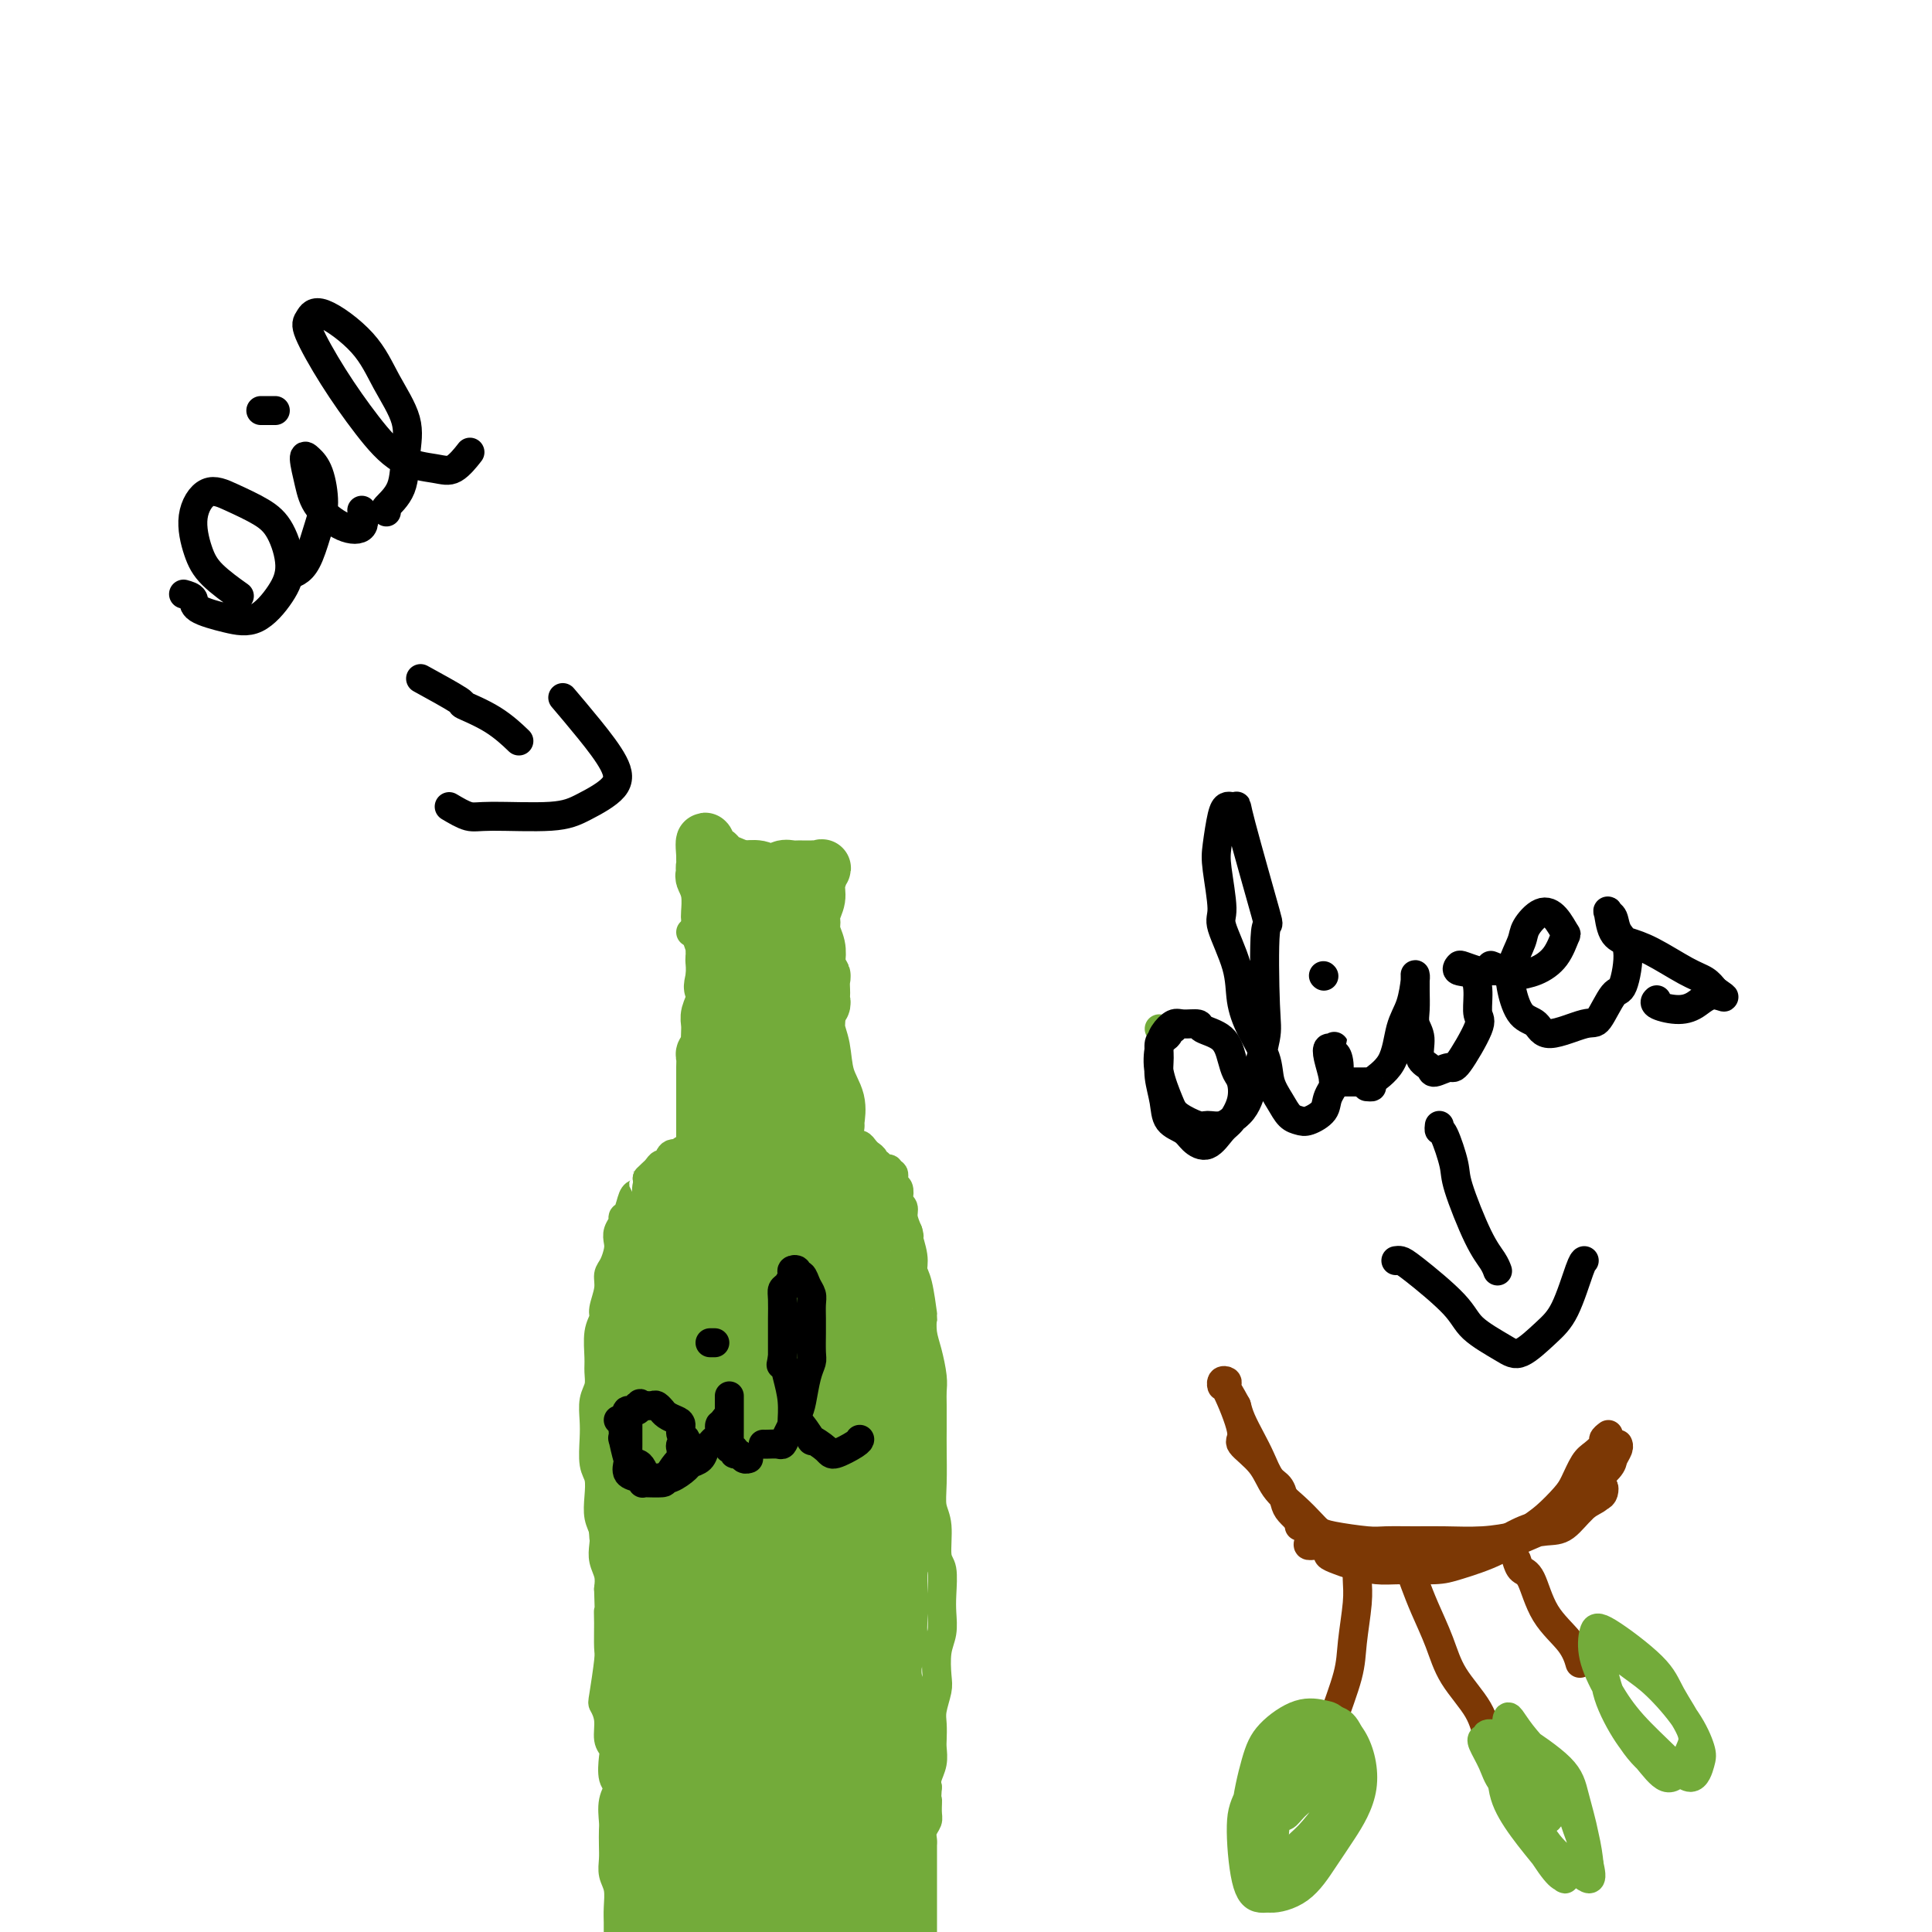 <svg viewBox='0 0 400 400' version='1.1' xmlns='http://www.w3.org/2000/svg' xmlns:xlink='http://www.w3.org/1999/xlink'><g fill='none' stroke='#73AB3A' stroke-width='6' stroke-linecap='round' stroke-linejoin='round'><path d='M143,193c0.332,-0.008 0.663,-0.016 1,0c0.337,0.016 0.678,0.056 1,0c0.322,-0.056 0.625,-0.207 1,0c0.375,0.207 0.821,0.774 1,1c0.179,0.226 0.089,0.113 0,0'/><path d='M150,180c0.422,0.008 0.845,0.015 1,0c0.155,-0.015 0.043,-0.053 0,0c-0.043,0.053 -0.015,0.196 0,0c0.015,-0.196 0.018,-0.730 0,-1c-0.018,-0.270 -0.057,-0.276 0,0c0.057,0.276 0.210,0.833 0,1c-0.210,0.167 -0.784,-0.054 -1,0c-0.216,0.054 -0.073,0.385 0,1c0.073,0.615 0.076,1.514 0,2c-0.076,0.486 -0.231,0.561 0,1c0.231,0.439 0.847,1.244 1,2c0.153,0.756 -0.159,1.463 0,2c0.159,0.537 0.789,0.905 1,1c0.211,0.095 0.004,-0.081 0,0c-0.004,0.081 0.195,0.421 0,1c-0.195,0.579 -0.784,1.398 -1,2c-0.216,0.602 -0.059,0.988 0,1c0.059,0.012 0.020,-0.351 0,0c-0.020,0.351 -0.020,1.417 0,2c0.020,0.583 0.062,0.683 0,1c-0.062,0.317 -0.227,0.849 0,1c0.227,0.151 0.845,-0.080 1,0c0.155,0.080 -0.155,0.472 0,1c0.155,0.528 0.774,1.191 1,2c0.226,0.809 0.061,1.764 0,2c-0.061,0.236 -0.016,-0.246 0,0c0.016,0.246 0.004,1.221 0,2c-0.004,0.779 -0.001,1.364 0,2c0.001,0.636 0.000,1.325 0,2c-0.000,0.675 -0.000,1.338 0,2'/><path d='M153,210c0.253,4.839 -0.616,1.938 -1,1c-0.384,-0.938 -0.284,0.089 0,1c0.284,0.911 0.752,1.707 1,2c0.248,0.293 0.277,0.084 0,1c-0.277,0.916 -0.859,2.956 -1,4c-0.141,1.044 0.158,1.092 0,1c-0.158,-0.092 -0.775,-0.323 -1,0c-0.225,0.323 -0.059,1.200 0,2c0.059,0.800 0.012,1.523 0,2c-0.012,0.477 0.012,0.709 0,1c-0.012,0.291 -0.060,0.641 0,1c0.060,0.359 0.227,0.727 0,1c-0.227,0.273 -0.849,0.450 -1,1c-0.151,0.550 0.171,1.472 0,2c-0.171,0.528 -0.833,0.662 -1,1c-0.167,0.338 0.161,0.878 0,1c-0.161,0.122 -0.812,-0.176 -1,0c-0.188,0.176 0.086,0.825 0,1c-0.086,0.175 -0.534,-0.126 -1,0c-0.466,0.126 -0.951,0.677 -1,1c-0.049,0.323 0.339,0.416 0,1c-0.339,0.584 -1.404,1.657 -2,2c-0.596,0.343 -0.723,-0.044 -1,0c-0.277,0.044 -0.704,0.519 -1,1c-0.296,0.481 -0.460,0.969 -1,1c-0.540,0.031 -1.454,-0.395 -2,0c-0.546,0.395 -0.724,1.611 -1,2c-0.276,0.389 -0.651,-0.050 -1,0c-0.349,0.050 -0.671,0.591 -1,1c-0.329,0.409 -0.665,0.688 -1,1c-0.335,0.312 -0.667,0.656 -1,1'/><path d='M134,244c-2.560,2.192 -1.459,1.172 -1,1c0.459,-0.172 0.277,0.503 0,1c-0.277,0.497 -0.648,0.815 -1,1c-0.352,0.185 -0.687,0.238 -1,1c-0.313,0.762 -0.606,2.235 -1,3c-0.394,0.765 -0.889,0.823 -1,1c-0.111,0.177 0.164,0.474 0,1c-0.164,0.526 -0.766,1.281 -1,2c-0.234,0.719 -0.100,1.402 0,2c0.100,0.598 0.166,1.112 0,2c-0.166,0.888 -0.565,2.149 -1,3c-0.435,0.851 -0.905,1.293 -1,2c-0.095,0.707 0.185,1.680 0,3c-0.185,1.320 -0.834,2.986 -1,4c-0.166,1.014 0.153,1.377 0,2c-0.153,0.623 -0.777,1.506 -1,3c-0.223,1.494 -0.046,3.600 0,5c0.046,1.400 -0.040,2.095 0,3c0.040,0.905 0.206,2.021 0,3c-0.206,0.979 -0.784,1.822 -1,3c-0.216,1.178 -0.072,2.691 0,4c0.072,1.309 0.071,2.412 0,4c-0.071,1.588 -0.211,3.660 0,5c0.211,1.340 0.775,1.947 1,3c0.225,1.053 0.112,2.550 0,4c-0.112,1.450 -0.222,2.853 0,4c0.222,1.147 0.778,2.039 1,3c0.222,0.961 0.111,1.989 0,3c-0.111,1.011 -0.222,2.003 0,3c0.222,0.997 0.778,1.999 1,3c0.222,1.001 0.111,2.000 0,3'/><path d='M126,329c0.308,9.286 0.079,6.002 0,5c-0.079,-1.002 -0.008,0.280 0,2c0.008,1.720 -0.046,3.880 0,5c0.046,1.120 0.193,1.199 0,3c-0.193,1.801 -0.728,5.322 -1,7c-0.272,1.678 -0.283,1.511 0,2c0.283,0.489 0.859,1.633 1,3c0.141,1.367 -0.154,2.956 0,4c0.154,1.044 0.755,1.541 1,2c0.245,0.459 0.132,0.879 0,2c-0.132,1.121 -0.284,2.943 0,4c0.284,1.057 1.004,1.350 1,2c-0.004,0.650 -0.733,1.657 -1,3c-0.267,1.343 -0.073,3.020 0,4c0.073,0.980 0.023,1.262 0,2c-0.023,0.738 -0.020,1.934 0,3c0.020,1.066 0.058,2.004 0,3c-0.058,0.996 -0.212,2.049 0,3c0.212,0.951 0.789,1.800 1,3c0.211,1.200 0.057,2.753 0,4c-0.057,1.247 -0.015,2.190 0,3c0.015,0.810 0.004,1.487 0,2c-0.004,0.513 -0.001,0.861 0,1c0.001,0.139 0.001,0.070 0,0'/><path d='M167,180c0.452,-0.021 0.905,-0.041 1,0c0.095,0.041 -0.167,0.144 0,0c0.167,-0.144 0.764,-0.536 1,-1c0.236,-0.464 0.111,-0.999 0,-1c-0.111,-0.001 -0.207,0.533 0,1c0.207,0.467 0.717,0.868 1,1c0.283,0.132 0.338,-0.004 0,0c-0.338,0.004 -1.070,0.147 -1,1c0.070,0.853 0.944,2.415 1,3c0.056,0.585 -0.704,0.192 -1,1c-0.296,0.808 -0.128,2.819 0,4c0.128,1.181 0.216,1.534 0,2c-0.216,0.466 -0.738,1.046 -1,2c-0.262,0.954 -0.265,2.284 0,3c0.265,0.716 0.799,0.820 1,1c0.201,0.180 0.068,0.437 0,1c-0.068,0.563 -0.071,1.431 0,2c0.071,0.569 0.215,0.838 0,1c-0.215,0.162 -0.790,0.218 -1,1c-0.210,0.782 -0.057,2.290 0,3c0.057,0.710 0.016,0.623 0,1c-0.016,0.377 -0.008,1.217 0,2c0.008,0.783 0.016,1.508 0,2c-0.016,0.492 -0.056,0.751 0,1c0.056,0.249 0.207,0.489 0,1c-0.207,0.511 -0.774,1.291 -1,2c-0.226,0.709 -0.112,1.345 0,2c0.112,0.655 0.223,1.330 0,2c-0.223,0.670 -0.778,1.334 -1,2c-0.222,0.666 -0.111,1.333 0,2'/><path d='M166,222c-0.622,6.158 -0.176,2.553 0,2c0.176,-0.553 0.084,1.947 0,3c-0.084,1.053 -0.159,0.659 0,1c0.159,0.341 0.552,1.416 1,2c0.448,0.584 0.950,0.677 1,1c0.050,0.323 -0.351,0.875 0,1c0.351,0.125 1.456,-0.177 2,0c0.544,0.177 0.527,0.834 1,1c0.473,0.166 1.436,-0.158 2,0c0.564,0.158 0.728,0.798 1,1c0.272,0.202 0.650,-0.034 1,0c0.350,0.034 0.671,0.338 1,1c0.329,0.662 0.667,1.683 1,2c0.333,0.317 0.663,-0.069 1,0c0.337,0.069 0.683,0.592 1,1c0.317,0.408 0.605,0.702 1,1c0.395,0.298 0.898,0.601 1,1c0.102,0.399 -0.198,0.896 0,1c0.198,0.104 0.894,-0.184 1,0c0.106,0.184 -0.379,0.841 0,1c0.379,0.159 1.622,-0.180 2,0c0.378,0.180 -0.109,0.878 0,1c0.109,0.122 0.813,-0.332 1,0c0.187,0.332 -0.142,1.450 0,2c0.142,0.550 0.755,0.531 1,1c0.245,0.469 0.121,1.427 0,2c-0.121,0.573 -0.239,0.762 0,1c0.239,0.238 0.833,0.526 1,1c0.167,0.474 -0.095,1.136 0,2c0.095,0.864 0.548,1.932 1,3'/><path d='M188,255c0.555,1.883 -0.058,0.590 0,1c0.058,0.410 0.786,2.524 1,4c0.214,1.476 -0.087,2.313 0,3c0.087,0.687 0.562,1.224 1,3c0.438,1.776 0.839,4.790 1,6c0.161,1.210 0.082,0.617 0,1c-0.082,0.383 -0.165,1.742 0,3c0.165,1.258 0.580,2.416 1,4c0.420,1.584 0.844,3.593 1,5c0.156,1.407 0.042,2.213 0,3c-0.042,0.787 -0.012,1.554 0,3c0.012,1.446 0.007,3.570 0,5c-0.007,1.430 -0.017,2.165 0,4c0.017,1.835 0.061,4.768 0,7c-0.061,2.232 -0.226,3.763 0,5c0.226,1.237 0.845,2.182 1,4c0.155,1.818 -0.154,4.510 0,6c0.154,1.490 0.770,1.779 1,3c0.230,1.221 0.076,3.373 0,5c-0.076,1.627 -0.072,2.727 0,4c0.072,1.273 0.212,2.718 0,4c-0.212,1.282 -0.775,2.401 -1,4c-0.225,1.599 -0.113,3.678 0,5c0.113,1.322 0.226,1.886 0,3c-0.226,1.114 -0.792,2.776 -1,4c-0.208,1.224 -0.060,2.008 0,3c0.060,0.992 0.030,2.191 0,3c-0.030,0.809 -0.060,1.227 0,2c0.060,0.773 0.208,1.900 0,3c-0.208,1.100 -0.774,2.171 -1,3c-0.226,0.829 -0.113,1.414 0,2'/><path d='M192,370c-0.460,7.546 -0.109,3.910 0,3c0.109,-0.910 -0.023,0.907 0,2c0.023,1.093 0.202,1.461 0,2c-0.202,0.539 -0.786,1.247 -1,2c-0.214,0.753 -0.057,1.549 0,2c0.057,0.451 0.015,0.557 0,1c-0.015,0.443 -0.004,1.223 0,2c0.004,0.777 0.001,1.552 0,2c-0.001,0.448 -0.000,0.568 0,1c0.000,0.432 0.000,1.177 0,2c-0.000,0.823 -0.000,1.726 0,2c0.000,0.274 0.000,-0.081 0,0c-0.000,0.081 -0.000,0.599 0,1c0.000,0.401 0.000,0.685 0,1c-0.000,0.315 -0.000,0.662 0,1c0.000,0.338 0.000,0.668 0,1c-0.000,0.332 -0.000,0.667 0,1c0.000,0.333 0.000,0.664 0,1c-0.000,0.336 -0.000,0.679 0,1c0.000,0.321 0.000,0.622 0,1c-0.000,0.378 -0.000,0.832 0,1c0.000,0.168 0.000,0.048 0,0c-0.000,-0.048 -0.000,-0.024 0,0'/><path d='M133,285c-0.030,-0.406 -0.059,-0.812 0,-1c0.059,-0.188 0.208,-0.160 0,1c-0.208,1.160 -0.772,3.450 -1,8c-0.228,4.550 -0.120,11.359 0,18c0.120,6.641 0.251,13.115 1,21c0.749,7.885 2.116,17.181 3,23c0.884,5.819 1.284,8.161 2,11c0.716,2.839 1.746,6.176 2,6c0.254,-0.176 -0.269,-3.863 -1,-8c-0.731,-4.137 -1.669,-8.722 -2,-15c-0.331,-6.278 -0.053,-14.249 0,-23c0.053,-8.751 -0.117,-18.283 0,-27c0.117,-8.717 0.520,-16.618 1,-23c0.480,-6.382 1.035,-11.243 1,-12c-0.035,-0.757 -0.661,2.592 -1,6c-0.339,3.408 -0.390,6.875 -1,15c-0.610,8.125 -1.780,20.907 -2,31c-0.220,10.093 0.509,17.496 1,24c0.491,6.504 0.745,12.109 1,17c0.255,4.891 0.513,9.070 1,11c0.487,1.930 1.204,1.613 1,0c-0.204,-1.613 -1.330,-4.522 -2,-10c-0.670,-5.478 -0.885,-13.526 -1,-24c-0.115,-10.474 -0.130,-23.373 0,-34c0.130,-10.627 0.406,-18.982 1,-26c0.594,-7.018 1.507,-12.698 2,-15c0.493,-2.302 0.566,-1.224 0,2c-0.566,3.224 -1.770,8.596 -3,16c-1.230,7.404 -2.485,16.839 -3,26c-0.515,9.161 -0.290,18.046 0,26c0.290,7.954 0.645,14.977 1,22'/><path d='M134,351c0.316,10.455 0.607,12.591 1,13c0.393,0.409 0.889,-0.911 1,-4c0.111,-3.089 -0.162,-7.947 0,-15c0.162,-7.053 0.761,-16.301 1,-20c0.239,-3.699 0.120,-1.850 0,0'/></g>
<g fill='none' stroke='#73AB3A' stroke-width='12' stroke-linecap='round' stroke-linejoin='round'><path d='M134,281c0.282,0.044 0.565,0.087 1,1c0.435,0.913 1.024,2.695 2,6c0.976,3.305 2.340,8.132 3,12c0.660,3.868 0.618,6.776 1,10c0.382,3.224 1.189,6.766 2,9c0.811,2.234 1.626,3.162 2,3c0.374,-0.162 0.306,-1.414 1,-3c0.694,-1.586 2.149,-3.504 3,-7c0.851,-3.496 1.098,-8.568 1,-14c-0.098,-5.432 -0.541,-11.223 -1,-15c-0.459,-3.777 -0.934,-5.542 -2,-9c-1.066,-3.458 -2.724,-8.611 -4,-9c-1.276,-0.389 -2.169,3.987 -3,7c-0.831,3.013 -1.599,4.664 -2,10c-0.401,5.336 -0.437,14.357 0,21c0.437,6.643 1.345,10.908 2,15c0.655,4.092 1.056,8.011 2,11c0.944,2.989 2.431,5.049 4,5c1.569,-0.049 3.219,-2.208 4,-5c0.781,-2.792 0.693,-6.217 1,-11c0.307,-4.783 1.009,-10.925 1,-17c-0.009,-6.075 -0.729,-12.084 -1,-18c-0.271,-5.916 -0.093,-11.739 -1,-16c-0.907,-4.261 -2.898,-6.960 -4,-8c-1.102,-1.040 -1.313,-0.420 -2,2c-0.687,2.420 -1.849,6.639 -3,10c-1.151,3.361 -2.292,5.865 -3,10c-0.708,4.135 -0.984,9.902 -1,13c-0.016,3.098 0.226,3.526 1,5c0.774,1.474 2.078,3.992 3,4c0.922,0.008 1.461,-2.496 2,-5'/><path d='M143,298c0.931,-2.447 2.258,-6.065 3,-10c0.742,-3.935 0.898,-8.187 1,-12c0.102,-3.813 0.149,-7.189 0,-11c-0.149,-3.811 -0.493,-8.058 -1,-10c-0.507,-1.942 -1.176,-1.577 -2,-1c-0.824,0.577 -1.802,1.368 -3,2c-1.198,0.632 -2.617,1.106 -4,5c-1.383,3.894 -2.729,11.208 -3,14c-0.271,2.792 0.533,1.063 1,1c0.467,-0.063 0.595,1.540 1,2c0.405,0.460 1.086,-0.223 2,-1c0.914,-0.777 2.062,-1.648 3,-3c0.938,-1.352 1.666,-3.183 2,-5c0.334,-1.817 0.275,-3.618 0,-6c-0.275,-2.382 -0.765,-5.346 -1,-7c-0.235,-1.654 -0.214,-1.998 -1,-2c-0.786,-0.002 -2.380,0.340 -4,1c-1.620,0.660 -3.266,1.640 -4,3c-0.734,1.360 -0.555,3.100 -1,5c-0.445,1.900 -1.516,3.961 -2,6c-0.484,2.039 -0.383,4.058 0,6c0.383,1.942 1.049,3.809 2,5c0.951,1.191 2.189,1.705 3,2c0.811,0.295 1.196,0.370 2,0c0.804,-0.370 2.027,-1.184 3,-3c0.973,-1.816 1.698,-4.632 2,-7c0.302,-2.368 0.183,-4.286 0,-6c-0.183,-1.714 -0.431,-3.222 -1,-5c-0.569,-1.778 -1.461,-3.825 -2,-5c-0.539,-1.175 -0.725,-1.479 -1,-1c-0.275,0.479 -0.637,1.739 -1,3'/><path d='M137,258c-0.555,1.053 -0.943,2.685 -1,5c-0.057,2.315 0.219,5.314 0,8c-0.219,2.686 -0.931,5.059 -1,8c-0.069,2.941 0.506,6.449 1,9c0.494,2.551 0.906,4.145 1,5c0.094,0.855 -0.132,0.973 0,1c0.132,0.027 0.621,-0.035 1,-1c0.379,-0.965 0.649,-2.833 1,-5c0.351,-2.167 0.785,-4.634 1,-7c0.215,-2.366 0.213,-4.633 0,-7c-0.213,-2.367 -0.635,-4.836 -1,-6c-0.365,-1.164 -0.673,-1.024 -1,0c-0.327,1.024 -0.673,2.933 -1,5c-0.327,2.067 -0.633,4.291 -1,6c-0.367,1.709 -0.794,2.903 -1,7c-0.206,4.097 -0.191,11.099 0,17c0.191,5.901 0.559,10.703 1,15c0.441,4.297 0.956,8.091 1,10c0.044,1.909 -0.383,1.933 0,1c0.383,-0.933 1.577,-2.824 2,-5c0.423,-2.176 0.076,-4.637 0,-9c-0.076,-4.363 0.121,-10.628 0,-14c-0.121,-3.372 -0.559,-3.851 -1,-7c-0.441,-3.149 -0.886,-8.967 -1,-10c-0.114,-1.033 0.102,2.721 0,6c-0.102,3.279 -0.522,6.083 -1,9c-0.478,2.917 -1.015,5.947 -1,11c0.015,5.053 0.581,12.130 1,19c0.419,6.870 0.691,13.534 1,18c0.309,4.466 0.654,6.733 1,9'/><path d='M138,356c0.159,11.528 0.057,4.347 0,1c-0.057,-3.347 -0.068,-2.861 0,-5c0.068,-2.139 0.215,-6.902 0,-12c-0.215,-5.098 -0.793,-10.531 -1,-15c-0.207,-4.469 -0.044,-7.974 0,-14c0.044,-6.026 -0.030,-14.572 0,-20c0.030,-5.428 0.166,-7.737 0,-9c-0.166,-1.263 -0.634,-1.481 -1,-1c-0.366,0.481 -0.631,1.661 -1,4c-0.369,2.339 -0.842,5.838 -1,9c-0.158,3.162 0.000,5.989 0,11c-0.000,5.011 -0.158,12.207 0,18c0.158,5.793 0.631,10.184 1,14c0.369,3.816 0.633,7.056 1,10c0.367,2.944 0.838,5.591 1,7c0.162,1.409 0.014,1.580 0,1c-0.014,-0.580 0.106,-1.909 0,-5c-0.106,-3.091 -0.439,-7.942 -1,-14c-0.561,-6.058 -1.352,-13.323 -2,-20c-0.648,-6.677 -1.154,-12.766 -1,-19c0.154,-6.234 0.968,-12.612 1,-18c0.032,-5.388 -0.718,-9.785 -1,-10c-0.282,-0.215 -0.097,3.754 0,8c0.097,4.246 0.106,8.771 0,14c-0.106,5.229 -0.325,11.164 0,19c0.325,7.836 1.195,17.575 2,25c0.805,7.425 1.546,12.537 2,18c0.454,5.463 0.622,11.279 1,15c0.378,3.721 0.965,5.349 1,6c0.035,0.651 -0.483,0.326 -1,0'/><path d='M138,374c0.516,15.540 -0.695,1.891 -1,-5c-0.305,-6.891 0.297,-7.024 0,-12c-0.297,-4.976 -1.494,-14.794 -2,-22c-0.506,-7.206 -0.320,-11.801 0,-18c0.320,-6.199 0.775,-14.004 1,-18c0.225,-3.996 0.218,-4.183 0,-4c-0.218,0.183 -0.649,0.737 -1,3c-0.351,2.263 -0.622,6.234 -1,11c-0.378,4.766 -0.862,10.328 -1,17c-0.138,6.672 0.072,14.455 0,21c-0.072,6.545 -0.425,11.853 0,18c0.425,6.147 1.630,13.134 2,17c0.370,3.866 -0.093,4.610 0,4c0.093,-0.610 0.743,-2.574 1,-4c0.257,-1.426 0.122,-2.312 0,-6c-0.122,-3.688 -0.232,-10.177 0,-17c0.232,-6.823 0.805,-13.981 1,-19c0.195,-5.019 0.011,-7.900 0,-10c-0.011,-2.100 0.152,-3.418 0,-3c-0.152,0.418 -0.617,2.571 -1,5c-0.383,2.429 -0.682,5.134 -1,10c-0.318,4.866 -0.656,11.891 -1,20c-0.344,8.109 -0.696,17.300 0,24c0.696,6.700 2.439,10.908 3,14c0.561,3.092 -0.060,5.069 0,5c0.060,-0.069 0.800,-2.182 1,-5c0.200,-2.818 -0.140,-6.341 0,-11c0.140,-4.659 0.759,-10.455 1,-16c0.241,-5.545 0.103,-10.839 0,-17c-0.103,-6.161 -0.172,-13.189 0,-17c0.172,-3.811 0.586,-4.406 1,-5'/><path d='M140,334c0.449,-9.850 0.070,1.024 0,8c-0.070,6.976 0.167,10.052 0,14c-0.167,3.948 -0.738,8.768 -1,15c-0.262,6.232 -0.215,13.877 0,19c0.215,5.123 0.597,7.725 1,10c0.403,2.275 0.825,4.223 1,6c0.175,1.777 0.103,3.382 0,-2c-0.103,-5.382 -0.237,-17.750 0,-25c0.237,-7.250 0.844,-9.380 1,-15c0.156,-5.620 -0.139,-14.729 0,-22c0.139,-7.271 0.713,-12.706 1,-17c0.287,-4.294 0.287,-7.449 0,-8c-0.287,-0.551 -0.859,1.502 -1,5c-0.141,3.498 0.151,8.440 0,15c-0.151,6.560 -0.746,14.738 -1,22c-0.254,7.262 -0.169,13.607 0,21c0.169,7.393 0.421,15.835 1,20c0.579,4.165 1.485,4.052 2,3c0.515,-1.052 0.638,-3.044 1,-6c0.362,-2.956 0.963,-6.875 1,-14c0.037,-7.125 -0.491,-17.456 0,-27c0.491,-9.544 1.999,-18.301 3,-26c1.001,-7.699 1.494,-14.340 2,-19c0.506,-4.660 1.025,-7.339 1,-8c-0.025,-0.661 -0.592,0.696 -1,6c-0.408,5.304 -0.656,14.556 -1,25c-0.344,10.444 -0.786,22.080 -1,33c-0.214,10.920 -0.202,21.123 0,28c0.202,6.877 0.593,10.428 1,13c0.407,2.572 0.831,4.163 1,3c0.169,-1.163 0.085,-5.082 0,-9'/><path d='M151,402c0.197,-4.337 0.690,-10.680 1,-18c0.310,-7.320 0.439,-15.617 1,-24c0.561,-8.383 1.555,-16.852 2,-26c0.445,-9.148 0.342,-18.975 0,-23c-0.342,-4.025 -0.923,-2.249 -1,0c-0.077,2.249 0.349,4.970 0,11c-0.349,6.030 -1.474,15.368 -2,24c-0.526,8.632 -0.451,16.556 0,26c0.451,9.444 1.280,20.406 2,27c0.720,6.594 1.332,8.820 2,11c0.668,2.180 1.392,4.315 2,4c0.608,-0.315 1.098,-3.079 1,-8c-0.098,-4.921 -0.786,-11.999 -1,-20c-0.214,-8.001 0.046,-16.926 0,-26c-0.046,-9.074 -0.399,-18.299 0,-28c0.399,-9.701 1.548,-19.879 2,-25c0.452,-5.121 0.205,-5.185 0,-3c-0.205,2.185 -0.369,6.618 -1,13c-0.631,6.382 -1.731,14.714 -2,25c-0.269,10.286 0.292,22.525 1,32c0.708,9.475 1.563,16.184 2,21c0.437,4.816 0.457,7.737 1,10c0.543,2.263 1.610,3.869 2,3c0.390,-0.869 0.104,-4.211 0,-9c-0.104,-4.789 -0.026,-11.024 0,-18c0.026,-6.976 0.000,-14.692 0,-25c-0.000,-10.308 0.025,-23.207 0,-32c-0.025,-8.793 -0.099,-13.481 0,-17c0.099,-3.519 0.373,-5.871 0,-4c-0.373,1.871 -1.392,7.963 -2,14c-0.608,6.037 -0.804,12.018 -1,18'/><path d='M160,335c-0.165,13.526 0.922,31.340 2,43c1.078,11.660 2.145,17.165 3,21c0.855,3.835 1.497,6.000 2,7c0.503,1.000 0.867,0.834 1,0c0.133,-0.834 0.035,-2.337 0,-7c-0.035,-4.663 -0.009,-12.485 0,-21c0.009,-8.515 -0.000,-17.722 0,-26c0.000,-8.278 0.009,-15.628 0,-25c-0.009,-9.372 -0.037,-20.766 0,-22c0.037,-1.234 0.138,7.694 0,16c-0.138,8.306 -0.516,15.992 0,26c0.516,10.008 1.924,22.339 3,31c1.076,8.661 1.820,13.653 2,18c0.180,4.347 -0.202,8.050 0,10c0.202,1.950 0.989,2.147 1,0c0.011,-2.147 -0.754,-6.639 -1,-11c-0.246,-4.361 0.026,-8.592 0,-16c-0.026,-7.408 -0.349,-17.993 0,-28c0.349,-10.007 1.371,-19.436 2,-25c0.629,-5.564 0.865,-7.262 1,-8c0.135,-0.738 0.169,-0.515 0,2c-0.169,2.515 -0.540,7.322 -1,14c-0.460,6.678 -1.010,15.226 -1,23c0.010,7.774 0.581,14.774 1,21c0.419,6.226 0.686,11.677 1,16c0.314,4.323 0.675,7.517 1,10c0.325,2.483 0.613,4.253 1,3c0.387,-1.253 0.873,-5.530 1,-8c0.127,-2.470 -0.107,-3.134 0,-9c0.107,-5.866 0.553,-16.933 1,-28'/><path d='M180,362c0.269,-10.229 -0.057,-13.302 0,-18c0.057,-4.698 0.498,-11.022 1,-10c0.502,1.022 1.067,9.391 1,13c-0.067,3.609 -0.764,2.460 -1,6c-0.236,3.540 -0.011,11.769 0,17c0.011,5.231 -0.193,7.465 0,13c0.193,5.535 0.783,14.372 1,19c0.217,4.628 0.062,5.046 0,5c-0.062,-0.046 -0.032,-0.558 0,-2c0.032,-1.442 0.065,-3.816 0,-7c-0.065,-3.184 -0.228,-7.180 0,-12c0.228,-4.820 0.846,-10.465 1,-13c0.154,-2.535 -0.155,-1.962 0,-2c0.155,-0.038 0.774,-0.689 1,0c0.226,0.689 0.059,2.719 0,6c-0.059,3.281 -0.011,7.815 0,11c0.011,3.185 -0.015,5.022 0,7c0.015,1.978 0.070,4.096 0,4c-0.070,-0.096 -0.264,-2.407 0,-4c0.264,-1.593 0.985,-2.470 1,-3c0.015,-0.530 -0.676,-0.713 -1,-1c-0.324,-0.287 -0.279,-0.676 0,-2c0.279,-1.324 0.793,-3.581 1,-5c0.207,-1.419 0.108,-2.000 0,-4c-0.108,-2.000 -0.225,-5.420 0,-7c0.225,-1.580 0.792,-1.320 1,-2c0.208,-0.680 0.056,-2.298 0,-3c-0.056,-0.702 -0.016,-0.486 0,-1c0.016,-0.514 0.008,-1.757 0,-3'/><path d='M186,364c0.618,-7.337 0.162,-4.180 0,-4c-0.162,0.180 -0.030,-2.616 0,-4c0.030,-1.384 -0.041,-1.357 0,-2c0.041,-0.643 0.193,-1.958 0,-3c-0.193,-1.042 -0.731,-1.812 -1,-3c-0.269,-1.188 -0.268,-2.793 0,-4c0.268,-1.207 0.804,-2.017 1,-3c0.196,-0.983 0.053,-2.139 0,-3c-0.053,-0.861 -0.014,-1.426 0,-2c0.014,-0.574 0.004,-1.158 0,-2c-0.004,-0.842 -0.001,-1.943 0,-3c0.001,-1.057 0.000,-2.071 0,-3c-0.000,-0.929 -0.000,-1.774 0,-2c0.000,-0.226 0.000,0.167 0,-1c-0.000,-1.167 -0.000,-3.896 0,-5c0.000,-1.104 0.000,-0.585 0,-1c-0.000,-0.415 -0.000,-1.763 0,-3c0.000,-1.237 0.000,-2.362 0,-3c-0.000,-0.638 -0.000,-0.790 0,-1c0.000,-0.210 0.000,-0.480 0,-1c-0.000,-0.520 -0.000,-1.290 0,-2c0.000,-0.710 0.000,-1.360 0,-2c-0.000,-0.640 -0.000,-1.269 0,-2c0.000,-0.731 0.000,-1.564 0,-2c-0.000,-0.436 -0.000,-0.475 0,-1c0.000,-0.525 0.000,-1.538 0,-2c-0.000,-0.462 -0.000,-0.375 0,-1c0.000,-0.625 0.000,-1.961 0,-3c-0.000,-1.039 -0.000,-1.780 0,-2c0.000,-0.220 0.000,0.080 0,0c0.000,-0.080 0.000,-0.540 0,-1'/><path d='M186,293c0.061,-11.352 0.213,-4.232 0,-2c-0.213,2.232 -0.793,-0.425 -1,-2c-0.207,-1.575 -0.042,-2.068 0,-3c0.042,-0.932 -0.040,-2.302 0,-3c0.040,-0.698 0.203,-0.723 0,-1c-0.203,-0.277 -0.773,-0.804 -1,-1c-0.227,-0.196 -0.112,-0.059 0,0c0.112,0.059 0.223,0.041 0,-1c-0.223,-1.041 -0.778,-3.105 -1,-4c-0.222,-0.895 -0.112,-0.620 0,-1c0.112,-0.380 0.226,-1.414 0,-2c-0.226,-0.586 -0.793,-0.723 -1,-1c-0.207,-0.277 -0.056,-0.694 0,-1c0.056,-0.306 0.015,-0.501 0,-1c-0.015,-0.499 -0.004,-1.303 0,-2c0.004,-0.697 0.001,-1.286 0,-2c-0.001,-0.714 0.001,-1.552 0,-2c-0.001,-0.448 -0.004,-0.505 0,-1c0.004,-0.495 0.016,-1.428 0,-2c-0.016,-0.572 -0.061,-0.784 0,-1c0.061,-0.216 0.226,-0.435 0,-1c-0.226,-0.565 -0.844,-1.475 -1,-2c-0.156,-0.525 0.150,-0.665 0,-1c-0.150,-0.335 -0.757,-0.867 -1,-1c-0.243,-0.133 -0.122,0.132 0,0c0.122,-0.132 0.244,-0.661 0,-1c-0.244,-0.339 -0.853,-0.489 -1,-1c-0.147,-0.511 0.167,-1.384 0,-2c-0.167,-0.616 -0.814,-0.973 -1,-1c-0.186,-0.027 0.090,0.278 0,0c-0.090,-0.278 -0.545,-1.139 -1,-2'/><path d='M177,248c-0.785,-2.019 -0.248,-1.066 0,-1c0.248,0.066 0.207,-0.756 0,-1c-0.207,-0.244 -0.581,0.090 -1,0c-0.419,-0.090 -0.883,-0.602 -1,-1c-0.117,-0.398 0.113,-0.680 0,-1c-0.113,-0.320 -0.569,-0.678 -1,-1c-0.431,-0.322 -0.837,-0.607 -1,-1c-0.163,-0.393 -0.081,-0.894 0,-1c0.081,-0.106 0.163,0.183 0,0c-0.163,-0.183 -0.569,-0.836 -1,-1c-0.431,-0.164 -0.885,0.163 -1,0c-0.115,-0.163 0.109,-0.814 0,-1c-0.109,-0.186 -0.550,0.095 -1,0c-0.450,-0.095 -0.908,-0.565 -1,-1c-0.092,-0.435 0.183,-0.833 0,-1c-0.183,-0.167 -0.822,-0.101 -1,0c-0.178,0.101 0.106,0.238 0,0c-0.106,-0.238 -0.602,-0.853 -1,-1c-0.398,-0.147 -0.699,0.172 -1,0c-0.301,-0.172 -0.602,-0.834 -1,-1c-0.398,-0.166 -0.894,0.166 -1,0c-0.106,-0.166 0.179,-0.828 0,-1c-0.179,-0.172 -0.821,0.147 -1,0c-0.179,-0.147 0.107,-0.761 0,-1c-0.107,-0.239 -0.606,-0.103 -1,0c-0.394,0.103 -0.684,0.172 -1,0c-0.316,-0.172 -0.658,-0.586 -1,-1'/><path d='M160,232c-2.647,-2.731 -0.766,-1.558 0,-1c0.766,0.558 0.416,0.500 0,0c-0.416,-0.500 -0.900,-1.443 -1,-2c-0.100,-0.557 0.183,-0.727 0,-1c-0.183,-0.273 -0.834,-0.651 -1,-1c-0.166,-0.349 0.152,-0.671 0,-1c-0.152,-0.329 -0.773,-0.664 -1,-1c-0.227,-0.336 -0.061,-0.672 0,-1c0.061,-0.328 0.016,-0.648 0,-1c-0.016,-0.352 -0.004,-0.737 0,-1c0.004,-0.263 0.001,-0.403 0,-1c-0.001,-0.597 -0.001,-1.651 0,-2c0.001,-0.349 0.004,0.006 0,0c-0.004,-0.006 -0.016,-0.373 0,-1c0.016,-0.627 0.061,-1.514 0,-2c-0.061,-0.486 -0.228,-0.572 0,-1c0.228,-0.428 0.849,-1.198 1,-2c0.151,-0.802 -0.170,-1.636 0,-2c0.170,-0.364 0.829,-0.257 1,-1c0.171,-0.743 -0.148,-2.334 0,-3c0.148,-0.666 0.761,-0.406 1,-1c0.239,-0.594 0.102,-2.042 0,-3c-0.102,-0.958 -0.171,-1.426 0,-2c0.171,-0.574 0.581,-1.253 1,-2c0.419,-0.747 0.848,-1.561 1,-2c0.152,-0.439 0.027,-0.502 0,-1c-0.027,-0.498 0.044,-1.433 0,-2c-0.044,-0.567 -0.204,-0.768 0,-1c0.204,-0.232 0.773,-0.495 1,-1c0.227,-0.505 0.114,-1.253 0,-2'/><path d='M163,190c0.928,-4.201 0.249,-1.703 0,-1c-0.249,0.703 -0.067,-0.390 0,-1c0.067,-0.610 0.018,-0.737 0,-1c-0.018,-0.263 -0.004,-0.663 0,-1c0.004,-0.337 -0.003,-0.611 0,-1c0.003,-0.389 0.016,-0.893 0,-1c-0.016,-0.107 -0.061,0.182 0,0c0.061,-0.182 0.228,-0.837 0,-1c-0.228,-0.163 -0.849,0.166 -1,0c-0.151,-0.166 0.170,-0.826 0,-1c-0.170,-0.174 -0.830,0.139 -1,0c-0.170,-0.139 0.151,-0.731 0,-1c-0.151,-0.269 -0.772,-0.215 -1,0c-0.228,0.215 -0.061,0.590 0,1c0.061,0.410 0.016,0.853 0,1c-0.016,0.147 -0.005,-0.003 0,1c0.005,1.003 0.002,3.159 0,4c-0.002,0.841 -0.004,0.367 0,1c0.004,0.633 0.015,2.372 0,4c-0.015,1.628 -0.057,3.146 0,4c0.057,0.854 0.211,1.043 0,2c-0.211,0.957 -0.788,2.681 -1,4c-0.212,1.319 -0.061,2.234 0,3c0.061,0.766 0.030,1.383 0,2'/><path d='M159,208c-0.552,4.933 -0.933,4.267 -1,5c-0.067,0.733 0.178,2.865 0,4c-0.178,1.135 -0.780,1.274 -1,2c-0.220,0.726 -0.059,2.040 0,3c0.059,0.960 0.017,1.567 0,2c-0.017,0.433 -0.007,0.692 0,1c0.007,0.308 0.012,0.666 0,1c-0.012,0.334 -0.042,0.645 0,1c0.042,0.355 0.155,0.754 0,1c-0.155,0.246 -0.577,0.340 -1,0c-0.423,-0.340 -0.845,-1.114 -1,-2c-0.155,-0.886 -0.041,-1.883 0,-3c0.041,-1.117 0.009,-2.353 0,-3c-0.009,-0.647 0.004,-0.704 0,-1c-0.004,-0.296 -0.027,-0.829 0,-1c0.027,-0.171 0.102,0.021 0,0c-0.102,-0.021 -0.383,-0.254 -1,1c-0.617,1.254 -1.570,3.996 -2,6c-0.430,2.004 -0.339,3.271 -1,6c-0.661,2.729 -2.076,6.920 -3,10c-0.924,3.080 -1.358,5.050 -2,7c-0.642,1.950 -1.493,3.881 -2,5c-0.507,1.119 -0.672,1.427 -1,2c-0.328,0.573 -0.820,1.411 -1,2c-0.180,0.589 -0.048,0.928 0,1c0.048,0.072 0.014,-0.122 0,0c-0.014,0.122 -0.007,0.561 0,1'/><path d='M142,259c-1.962,5.922 -0.368,1.226 0,-1c0.368,-2.226 -0.490,-1.983 -2,0c-1.510,1.983 -3.674,5.705 -5,9c-1.326,3.295 -1.815,6.163 -2,8c-0.185,1.837 -0.064,2.643 0,3c0.064,0.357 0.073,0.264 0,0c-0.073,-0.264 -0.226,-0.701 0,-1c0.226,-0.299 0.831,-0.461 2,-3c1.169,-2.539 2.902,-7.454 4,-10c1.098,-2.546 1.562,-2.724 2,-4c0.438,-1.276 0.849,-3.651 1,-5c0.151,-1.349 0.043,-1.671 0,-2c-0.043,-0.329 -0.022,-0.664 0,-1'/><path d='M142,252c1.506,-3.996 0.772,-0.987 0,0c-0.772,0.987 -1.581,-0.047 -2,0c-0.419,0.047 -0.446,1.176 -1,2c-0.554,0.824 -1.633,1.341 -2,1c-0.367,-0.341 -0.021,-1.542 0,2c0.021,3.542 -0.285,11.826 -1,22c-0.715,10.174 -1.841,22.237 -2,28c-0.159,5.763 0.648,5.225 1,5c0.352,-0.225 0.249,-0.138 0,-1c-0.249,-0.862 -0.642,-2.675 -1,-5c-0.358,-2.325 -0.679,-5.163 -1,-8'/><path d='M133,298c-0.307,-4.902 -0.075,-10.156 0,-13c0.075,-2.844 -0.007,-3.277 0,-5c0.007,-1.723 0.103,-4.738 0,-6c-0.103,-1.262 -0.406,-0.773 -1,0c-0.594,0.773 -1.480,1.830 -2,2c-0.520,0.170 -0.676,-0.545 -1,2c-0.324,2.545 -0.816,8.352 -1,12c-0.184,3.648 -0.058,5.139 0,8c0.058,2.861 0.049,7.092 0,11c-0.049,3.908 -0.136,7.494 0,9c0.136,1.506 0.497,0.934 1,1c0.503,0.066 1.149,0.772 2,-1c0.851,-1.772 1.906,-6.021 3,-10c1.094,-3.979 2.226,-7.689 3,-12c0.774,-4.311 1.189,-9.222 2,-15c0.811,-5.778 2.019,-12.421 3,-16c0.981,-3.579 1.735,-4.094 2,-5c0.265,-0.906 0.042,-2.203 0,-1c-0.042,1.203 0.096,4.904 0,8c-0.096,3.096 -0.426,5.585 0,11c0.426,5.415 1.608,13.756 2,20c0.392,6.244 -0.008,10.391 0,14c0.008,3.609 0.422,6.678 1,9c0.578,2.322 1.321,3.895 2,4c0.679,0.105 1.295,-1.258 2,-4c0.705,-2.742 1.499,-6.863 2,-11c0.501,-4.137 0.709,-8.291 1,-15c0.291,-6.709 0.666,-15.974 1,-24c0.334,-8.026 0.628,-14.815 1,-21c0.372,-6.185 0.820,-11.767 1,-14c0.180,-2.233 0.090,-1.116 0,0'/><path d='M157,236c0.463,-9.924 -0.380,2.268 -1,9c-0.620,6.732 -1.016,8.006 -1,20c0.016,11.994 0.445,34.707 1,44c0.555,9.293 1.237,5.164 2,5c0.763,-0.164 1.606,3.635 2,5c0.394,1.365 0.339,0.296 0,-2c-0.339,-2.296 -0.961,-5.818 -2,-12c-1.039,-6.182 -2.495,-15.022 -3,-24c-0.505,-8.978 -0.059,-18.092 0,-26c0.059,-7.908 -0.269,-14.610 0,-19c0.269,-4.390 1.136,-6.467 2,-7c0.864,-0.533 1.725,0.477 2,4c0.275,3.523 -0.035,9.558 0,16c0.035,6.442 0.416,13.291 1,19c0.584,5.709 1.373,10.278 2,16c0.627,5.722 1.093,12.597 2,18c0.907,5.403 2.255,9.335 3,11c0.745,1.665 0.888,1.062 1,0c0.112,-1.062 0.194,-2.583 0,-5c-0.194,-2.417 -0.665,-5.731 -1,-10c-0.335,-4.269 -0.533,-9.492 -1,-17c-0.467,-7.508 -1.202,-17.300 -1,-24c0.202,-6.700 1.340,-10.308 2,-12c0.660,-1.692 0.842,-1.469 1,1c0.158,2.469 0.291,7.183 0,13c-0.291,5.817 -1.006,12.735 -1,19c0.006,6.265 0.734,11.875 1,16c0.266,4.125 0.072,6.764 0,9c-0.072,2.236 -0.020,4.067 0,5c0.020,0.933 0.010,0.966 0,1'/><path d='M168,309c0.200,9.059 0.200,-0.295 0,-6c-0.200,-5.705 -0.599,-7.763 -1,-13c-0.401,-5.237 -0.802,-13.653 -1,-20c-0.198,-6.347 -0.192,-10.623 0,-14c0.192,-3.377 0.569,-5.853 1,-6c0.431,-0.147 0.916,2.037 1,5c0.084,2.963 -0.233,6.705 0,11c0.233,4.295 1.014,9.142 2,17c0.986,7.858 2.176,18.729 3,26c0.824,7.271 1.283,10.944 2,14c0.717,3.056 1.693,5.495 2,6c0.307,0.505 -0.054,-0.924 0,-4c0.054,-3.076 0.523,-7.799 0,-13c-0.523,-5.201 -2.039,-10.881 -3,-17c-0.961,-6.119 -1.368,-12.679 -2,-19c-0.632,-6.321 -1.487,-12.404 -2,-17c-0.513,-4.596 -0.682,-7.705 -1,-8c-0.318,-0.295 -0.784,2.225 -1,4c-0.216,1.775 -0.180,2.804 0,8c0.180,5.196 0.506,14.559 1,22c0.494,7.441 1.156,12.961 2,18c0.844,5.039 1.869,9.599 3,13c1.131,3.401 2.367,5.644 3,7c0.633,1.356 0.663,1.826 1,1c0.337,-0.826 0.981,-2.947 1,-5c0.019,-2.053 -0.586,-4.037 -1,-9c-0.414,-4.963 -0.636,-12.904 -1,-20c-0.364,-7.096 -0.871,-13.345 -1,-20c-0.129,-6.655 0.119,-13.715 0,-17c-0.119,-3.285 -0.605,-2.796 -1,0c-0.395,2.796 -0.697,7.898 -1,13'/><path d='M174,266c-0.520,4.172 -0.820,8.102 -1,12c-0.180,3.898 -0.241,7.764 0,11c0.241,3.236 0.784,5.843 1,7c0.216,1.157 0.103,0.863 0,1c-0.103,0.137 -0.198,0.705 -1,-3c-0.802,-3.705 -2.312,-11.683 -3,-16c-0.688,-4.317 -0.554,-4.972 -1,-9c-0.446,-4.028 -1.473,-11.430 -2,-15c-0.527,-3.570 -0.555,-3.308 -1,-4c-0.445,-0.692 -1.309,-2.340 -2,-3c-0.691,-0.660 -1.210,-0.334 -2,0c-0.790,0.334 -1.850,0.677 -3,1c-1.150,0.323 -2.390,0.626 -3,1c-0.610,0.374 -0.590,0.818 -1,1c-0.410,0.182 -1.251,0.101 -2,0c-0.749,-0.101 -1.405,-0.224 -2,0c-0.595,0.224 -1.130,0.793 -2,1c-0.870,0.207 -2.075,0.052 -3,0c-0.925,-0.052 -1.568,-0.001 -2,0c-0.432,0.001 -0.652,-0.050 -1,0c-0.348,0.050 -0.825,0.199 -1,0c-0.175,-0.199 -0.047,-0.745 0,-1c0.047,-0.255 0.013,-0.218 0,0c-0.013,0.218 -0.004,0.616 0,0c0.004,-0.616 0.005,-2.246 0,-3c-0.005,-0.754 -0.015,-0.633 0,-1c0.015,-0.367 0.057,-1.223 0,-2c-0.057,-0.777 -0.211,-1.476 0,-2c0.211,-0.524 0.788,-0.872 1,-1c0.212,-0.128 0.061,-0.037 0,0c-0.061,0.037 -0.030,0.018 0,0'/><path d='M143,241c-0.077,-1.203 -0.269,0.791 -1,2c-0.731,1.209 -2.001,1.634 -3,2c-0.999,0.366 -1.728,0.673 -2,1c-0.272,0.327 -0.088,0.672 0,1c0.088,0.328 0.079,0.638 0,1c-0.079,0.362 -0.229,0.777 0,1c0.229,0.223 0.836,0.255 1,0c0.164,-0.255 -0.115,-0.796 0,-1c0.115,-0.204 0.623,-0.069 1,0c0.377,0.069 0.622,0.074 1,0c0.378,-0.074 0.887,-0.227 1,0c0.113,0.227 -0.172,0.833 0,1c0.172,0.167 0.800,-0.106 1,0c0.200,0.106 -0.026,0.592 0,1c0.026,0.408 0.306,0.738 1,1c0.694,0.262 1.802,0.455 3,0c1.198,-0.455 2.485,-1.559 3,-2c0.515,-0.441 0.257,-0.221 0,0'/><path d='M150,212c0.423,-0.033 0.845,-0.066 1,0c0.155,0.066 0.042,0.232 0,0c-0.042,-0.232 -0.014,-0.863 0,-1c0.014,-0.137 0.014,0.220 0,0c-0.014,-0.220 -0.041,-1.018 0,-2c0.041,-0.982 0.151,-2.147 0,-3c-0.151,-0.853 -0.562,-1.394 -1,-2c-0.438,-0.606 -0.902,-1.276 -1,-2c-0.098,-0.724 0.170,-1.500 0,-2c-0.170,-0.500 -0.776,-0.723 -1,-1c-0.224,-0.277 -0.064,-0.607 0,-1c0.064,-0.393 0.031,-0.850 0,-1c-0.031,-0.150 -0.061,0.005 0,0c0.061,-0.005 0.212,-0.170 0,-1c-0.212,-0.830 -0.788,-2.326 -1,-3c-0.212,-0.674 -0.060,-0.527 0,-1c0.060,-0.473 0.029,-1.565 0,-2c-0.029,-0.435 -0.057,-0.211 0,-1c0.057,-0.789 0.198,-2.590 0,-4c-0.198,-1.410 -0.736,-2.430 -1,-3c-0.264,-0.570 -0.253,-0.692 0,-1c0.253,-0.308 0.747,-0.804 1,-1c0.253,-0.196 0.264,-0.094 0,0c-0.264,0.094 -0.803,0.180 -1,0c-0.197,-0.180 -0.053,-0.625 0,-1c0.053,-0.375 0.015,-0.678 0,-1c-0.015,-0.322 -0.008,-0.661 0,-1'/><path d='M146,177c-0.443,-5.401 0.451,-1.405 1,0c0.549,1.405 0.755,0.217 1,0c0.245,-0.217 0.531,0.535 1,1c0.469,0.465 1.123,0.643 2,1c0.877,0.357 1.979,0.894 3,1c1.021,0.106 1.961,-0.220 3,0c1.039,0.220 2.176,0.987 3,1c0.824,0.013 1.334,-0.729 2,-1c0.666,-0.271 1.489,-0.073 2,0c0.511,0.073 0.711,0.020 1,0c0.289,-0.020 0.669,-0.005 1,0c0.331,0.005 0.614,0.002 1,0c0.386,-0.002 0.875,-0.003 1,0c0.125,0.003 -0.114,0.010 0,0c0.114,-0.010 0.582,-0.036 1,0c0.418,0.036 0.788,0.135 1,0c0.212,-0.135 0.267,-0.503 0,0c-0.267,0.503 -0.857,1.877 -1,3c-0.143,1.123 0.162,1.994 0,3c-0.162,1.006 -0.789,2.145 -1,3c-0.211,0.855 -0.005,1.425 0,2c0.005,0.575 -0.191,1.155 0,2c0.191,0.845 0.769,1.956 1,3c0.231,1.044 0.116,2.022 0,3'/><path d='M169,199c0.072,3.587 0.751,3.055 1,3c0.249,-0.055 0.068,0.366 0,1c-0.068,0.634 -0.022,1.479 0,2c0.022,0.521 0.021,0.717 0,1c-0.021,0.283 -0.062,0.653 0,1c0.062,0.347 0.227,0.670 0,1c-0.227,0.330 -0.845,0.665 -1,1c-0.155,0.335 0.155,0.670 0,1c-0.155,0.330 -0.774,0.655 -1,1c-0.226,0.345 -0.061,0.708 0,1c0.061,0.292 0.016,0.512 0,1c-0.016,0.488 -0.004,1.244 0,2c0.004,0.756 0.001,1.512 0,2c-0.001,0.488 -0.000,0.708 0,1c0.000,0.292 0.000,0.655 0,1c-0.000,0.345 -0.000,0.670 0,1c0.000,0.330 0.001,0.663 0,1c-0.001,0.337 -0.003,0.679 0,1c0.003,0.321 0.011,0.622 0,1c-0.011,0.378 -0.041,0.832 0,1c0.041,0.168 0.155,0.048 0,0c-0.155,-0.048 -0.577,-0.024 -1,0'/><path d='M167,224c-0.936,2.851 -2.274,-2.523 -3,-6c-0.726,-3.477 -0.838,-5.058 -1,-6c-0.162,-0.942 -0.372,-1.244 -1,-3c-0.628,-1.756 -1.674,-4.966 -2,-7c-0.326,-2.034 0.066,-2.891 0,-5c-0.066,-2.109 -0.591,-5.469 -1,-8c-0.409,-2.531 -0.702,-4.233 -1,-5c-0.298,-0.767 -0.601,-0.598 -1,-1c-0.399,-0.402 -0.895,-1.376 -1,-2c-0.105,-0.624 0.179,-0.899 0,-1c-0.179,-0.101 -0.821,-0.029 -1,0c-0.179,0.029 0.106,0.015 0,0c-0.106,-0.015 -0.602,-0.029 -1,0c-0.398,0.029 -0.699,0.102 -1,0c-0.301,-0.102 -0.601,-0.379 -1,0c-0.399,0.379 -0.895,1.415 -1,2c-0.105,0.585 0.183,0.719 0,1c-0.183,0.281 -0.837,0.710 -1,1c-0.163,0.290 0.167,0.441 0,1c-0.167,0.559 -0.829,1.527 -1,2c-0.171,0.473 0.150,0.450 0,1c-0.150,0.550 -0.772,1.673 -1,3c-0.228,1.327 -0.061,2.857 0,4c0.061,1.143 0.018,1.898 0,3c-0.018,1.102 -0.009,2.551 0,4'/><path d='M148,202c-0.790,3.716 -0.264,2.007 0,2c0.264,-0.007 0.267,1.690 0,3c-0.267,1.310 -0.802,2.235 -1,3c-0.198,0.765 -0.057,1.371 0,2c0.057,0.629 0.029,1.281 0,2c-0.029,0.719 -0.060,1.505 0,2c0.060,0.495 0.212,0.700 0,1c-0.212,0.300 -0.789,0.697 -1,1c-0.211,0.303 -0.057,0.514 0,1c0.057,0.486 0.015,1.247 0,2c-0.015,0.753 -0.004,1.496 0,2c0.004,0.504 0.001,0.768 0,1c-0.001,0.232 -0.000,0.432 0,1c0.000,0.568 0.000,1.504 0,2c-0.000,0.496 -0.000,0.553 0,1c0.000,0.447 0.000,1.286 0,2c-0.000,0.714 -0.000,1.305 0,2c0.000,0.695 0.000,1.496 0,2c-0.000,0.504 -0.000,0.713 0,1c0.000,0.287 0.000,0.654 0,1c-0.000,0.346 -0.000,0.672 0,1c0.000,0.328 0.000,0.659 0,1c-0.000,0.341 -0.000,0.694 0,1c0.000,0.306 0.000,0.567 0,1c-0.000,0.433 -0.000,1.040 0,1c0.000,-0.040 0.000,-0.726 0,-1c-0.000,-0.274 -0.000,-0.137 0,0'/><path d='M168,202c-0.009,0.066 -0.017,0.131 0,0c0.017,-0.131 0.060,-0.460 0,1c-0.060,1.460 -0.225,4.707 0,6c0.225,1.293 0.838,0.631 1,1c0.162,0.369 -0.128,1.769 0,3c0.128,1.231 0.675,2.291 1,4c0.325,1.709 0.427,4.066 1,6c0.573,1.934 1.618,3.446 2,5c0.382,1.554 0.103,3.149 0,4c-0.103,0.851 -0.029,0.957 0,1c0.029,0.043 0.015,0.021 0,0'/></g>
<g fill='none' stroke='#000000' stroke-width='6' stroke-linecap='round' stroke-linejoin='round'><path d='M128,294c0.309,-0.004 0.619,-0.009 1,0c0.381,0.009 0.834,0.030 1,0c0.166,-0.030 0.044,-0.112 0,0c-0.044,0.112 -0.012,0.419 0,1c0.012,0.581 0.004,1.436 0,2c-0.004,0.564 -0.003,0.837 0,1c0.003,0.163 0.007,0.214 0,1c-0.007,0.786 -0.026,2.305 0,3c0.026,0.695 0.098,0.564 0,1c-0.098,0.436 -0.365,1.437 0,2c0.365,0.563 1.362,0.687 2,1c0.638,0.313 0.915,0.815 1,1c0.085,0.185 -0.023,0.053 0,0c0.023,-0.053 0.178,-0.028 1,0c0.822,0.028 2.311,0.057 3,0c0.689,-0.057 0.577,-0.200 1,-1c0.423,-0.800 1.380,-2.256 2,-3c0.620,-0.744 0.903,-0.777 1,-1c0.097,-0.223 0.008,-0.636 0,-1c-0.008,-0.364 0.065,-0.679 0,-1c-0.065,-0.321 -0.268,-0.649 0,-1c0.268,-0.351 1.008,-0.724 1,-1c-0.008,-0.276 -0.763,-0.456 -1,-1c-0.237,-0.544 0.042,-1.451 0,-2c-0.042,-0.549 -0.407,-0.739 -1,-1c-0.593,-0.261 -1.415,-0.592 -2,-1c-0.585,-0.408 -0.933,-0.894 -1,-1c-0.067,-0.106 0.147,0.167 0,0c-0.147,-0.167 -0.655,-0.776 -1,-1c-0.345,-0.224 -0.527,-0.064 -1,0c-0.473,0.064 -1.236,0.032 -2,0'/><path d='M133,291c-1.168,-0.911 -0.089,-0.189 0,0c0.089,0.189 -0.812,-0.155 -1,0c-0.188,0.155 0.338,0.811 0,1c-0.338,0.189 -1.541,-0.088 -2,0c-0.459,0.088 -0.175,0.540 0,1c0.175,0.460 0.242,0.929 0,1c-0.242,0.071 -0.794,-0.254 -1,0c-0.206,0.254 -0.066,1.087 0,2c0.066,0.913 0.059,1.904 0,2c-0.059,0.096 -0.171,-0.705 0,0c0.171,0.705 0.623,2.914 1,4c0.377,1.086 0.678,1.047 1,1c0.322,-0.047 0.664,-0.104 1,0c0.336,0.104 0.667,0.367 1,1c0.333,0.633 0.668,1.635 1,2c0.332,0.365 0.660,0.091 1,0c0.340,-0.091 0.692,0.001 1,0c0.308,-0.001 0.573,-0.093 1,0c0.427,0.093 1.017,0.372 2,0c0.983,-0.372 2.357,-1.395 3,-2c0.643,-0.605 0.553,-0.792 1,-1c0.447,-0.208 1.430,-0.436 2,-1c0.570,-0.564 0.726,-1.465 1,-2c0.274,-0.535 0.666,-0.703 1,-1c0.334,-0.297 0.612,-0.723 1,-1c0.388,-0.277 0.888,-0.404 1,-1c0.112,-0.596 -0.162,-1.660 0,-2c0.162,-0.340 0.761,0.046 1,0c0.239,-0.046 0.120,-0.523 0,-1'/><path d='M150,294c1.000,-1.415 1.000,-0.952 1,-1c0.000,-0.048 0.000,-0.606 0,-1c-0.000,-0.394 -0.000,-0.623 0,-1c0.000,-0.377 0.000,-0.900 0,-1c-0.000,-0.100 -0.000,0.224 0,0c0.000,-0.224 0.000,-0.995 0,-1c-0.000,-0.005 -0.000,0.757 0,1c0.000,0.243 0.000,-0.034 0,0c-0.000,0.034 -0.000,0.380 0,1c0.000,0.620 0.000,1.514 0,2c-0.000,0.486 -0.001,0.565 0,1c0.001,0.435 0.004,1.226 0,2c-0.004,0.774 -0.016,1.532 0,2c0.016,0.468 0.060,0.646 0,1c-0.060,0.354 -0.224,0.883 0,1c0.224,0.117 0.834,-0.179 1,0c0.166,0.179 -0.113,0.832 0,1c0.113,0.168 0.618,-0.151 1,0c0.382,0.151 0.641,0.771 1,1c0.359,0.229 0.817,0.065 1,0c0.183,-0.065 0.092,-0.033 0,0'/><path d='M147,278c0.417,0.000 0.833,0.000 1,0c0.167,0.000 0.083,0.000 0,0'/><path d='M158,299c0.222,0.009 0.445,0.017 1,0c0.555,-0.017 1.444,-0.060 2,0c0.556,0.060 0.779,0.224 1,0c0.221,-0.224 0.441,-0.837 1,-2c0.559,-1.163 1.456,-2.876 2,-4c0.544,-1.124 0.734,-1.661 1,-3c0.266,-1.339 0.607,-3.482 1,-5c0.393,-1.518 0.837,-2.412 1,-3c0.163,-0.588 0.043,-0.871 0,-2c-0.043,-1.129 -0.011,-3.103 0,-4c0.011,-0.897 -0.000,-0.715 0,-1c0.000,-0.285 0.011,-1.037 0,-2c-0.011,-0.963 -0.046,-2.138 0,-3c0.046,-0.862 0.171,-1.412 0,-2c-0.171,-0.588 -0.638,-1.216 -1,-2c-0.362,-0.784 -0.618,-1.725 -1,-2c-0.382,-0.275 -0.890,0.115 -1,0c-0.110,-0.115 0.177,-0.736 0,-1c-0.177,-0.264 -0.818,-0.172 -1,0c-0.182,0.172 0.095,0.423 0,1c-0.095,0.577 -0.561,1.479 -1,2c-0.439,0.521 -0.850,0.661 -1,1c-0.150,0.339 -0.040,0.875 0,2c0.040,1.125 0.011,2.838 0,4c-0.011,1.162 -0.003,1.775 0,2c0.003,0.225 0.001,0.064 0,1c-0.001,0.936 -0.000,2.968 0,5'/><path d='M162,281c-0.508,2.737 -0.279,1.079 0,1c0.279,-0.079 0.609,1.420 1,3c0.391,1.580 0.844,3.241 1,5c0.156,1.759 0.014,3.616 0,4c-0.014,0.384 0.101,-0.704 1,0c0.899,0.704 2.580,3.201 3,4c0.420,0.799 -0.423,-0.101 0,0c0.423,0.101 2.113,1.204 3,2c0.887,0.796 0.970,1.286 2,1c1.030,-0.286 3.008,-1.346 4,-2c0.992,-0.654 0.998,-0.901 1,-1c0.002,-0.099 0.001,-0.049 0,0'/></g>
<g fill='none' stroke='#7C3805' stroke-width='6' stroke-linecap='round' stroke-linejoin='round'><path d='M269,316c0.659,-0.091 1.318,-0.182 2,0c0.682,0.182 1.388,0.637 2,1c0.612,0.363 1.129,0.633 3,1c1.871,0.367 5.097,0.831 7,1c1.903,0.169 2.485,0.042 4,0c1.515,-0.042 3.963,-0.001 6,0c2.037,0.001 3.664,-0.038 6,0c2.336,0.038 5.381,0.154 8,0c2.619,-0.154 4.814,-0.579 7,-1c2.186,-0.421 4.365,-0.839 6,-1c1.635,-0.161 2.726,-0.065 4,-1c1.274,-0.935 2.732,-2.903 4,-4c1.268,-1.097 2.348,-1.325 3,-2c0.652,-0.675 0.878,-1.798 1,-2c0.122,-0.202 0.140,0.517 0,1c-0.140,0.483 -0.437,0.730 -1,1c-0.563,0.270 -1.391,0.562 -2,1c-0.609,0.438 -0.998,1.020 -2,2c-1.002,0.980 -2.618,2.357 -4,3c-1.382,0.643 -2.529,0.554 -4,1c-1.471,0.446 -3.267,1.429 -5,2c-1.733,0.571 -3.403,0.730 -5,1c-1.597,0.270 -3.122,0.650 -5,1c-1.878,0.350 -4.108,0.672 -6,1c-1.892,0.328 -3.446,0.664 -5,1'/><path d='M293,323c-5.631,0.917 -4.709,-0.290 -5,-1c-0.291,-0.710 -1.795,-0.922 -3,-1c-1.205,-0.078 -2.111,-0.021 -3,0c-0.889,0.021 -1.760,0.005 -2,0c-0.240,-0.005 0.153,0.001 0,0c-0.153,-0.001 -0.850,-0.009 -1,0c-0.150,0.009 0.249,0.034 1,0c0.751,-0.034 1.854,-0.125 3,0c1.146,0.125 2.337,0.468 3,1c0.663,0.532 0.800,1.252 4,1c3.200,-0.252 9.463,-1.478 13,-2c3.537,-0.522 4.349,-0.340 6,-1c1.651,-0.660 4.141,-2.162 6,-3c1.859,-0.838 3.085,-1.011 5,-2c1.915,-0.989 4.517,-2.793 6,-4c1.483,-1.207 1.847,-1.816 3,-3c1.153,-1.184 3.093,-2.944 4,-4c0.907,-1.056 0.779,-1.407 1,-2c0.221,-0.593 0.790,-1.429 1,-2c0.210,-0.571 0.060,-0.877 0,-1c-0.060,-0.123 -0.030,-0.061 0,0'/><path d='M333,297c-0.471,0.361 -0.942,0.723 -1,1c-0.058,0.277 0.295,0.471 0,1c-0.295,0.529 -1.240,1.395 -2,2c-0.760,0.605 -1.335,0.951 -2,2c-0.665,1.049 -1.419,2.801 -2,4c-0.581,1.199 -0.988,1.844 -2,3c-1.012,1.156 -2.630,2.821 -4,4c-1.370,1.179 -2.491,1.871 -4,3c-1.509,1.129 -3.406,2.696 -6,4c-2.594,1.304 -5.885,2.347 -8,3c-2.115,0.653 -3.056,0.918 -5,1c-1.944,0.082 -4.893,-0.020 -7,0c-2.107,0.020 -3.372,0.160 -5,0c-1.628,-0.160 -3.619,-0.621 -5,-1c-1.381,-0.379 -2.153,-0.675 -3,-1c-0.847,-0.325 -1.768,-0.677 -2,-1c-0.232,-0.323 0.226,-0.615 0,-1c-0.226,-0.385 -1.136,-0.863 -2,-1c-0.864,-0.137 -1.684,0.066 -2,0c-0.316,-0.066 -0.130,-0.402 0,-1c0.130,-0.598 0.203,-1.457 0,-2c-0.203,-0.543 -0.684,-0.768 -1,-1c-0.316,-0.232 -0.469,-0.469 -1,-1c-0.531,-0.531 -1.441,-1.356 -2,-2c-0.559,-0.644 -0.768,-1.109 -1,-2c-0.232,-0.891 -0.485,-2.209 -1,-3c-0.515,-0.791 -1.290,-1.054 -2,-2c-0.710,-0.946 -1.355,-2.573 -2,-4c-0.645,-1.427 -1.289,-2.653 -2,-4c-0.711,-1.347 -1.489,-2.813 -2,-4c-0.511,-1.187 -0.756,-2.093 -1,-3'/><path d='M256,291c-2.769,-5.120 -2.192,-3.420 -2,-3c0.192,0.420 -0.001,-0.441 0,-1c0.001,-0.559 0.194,-0.815 0,-1c-0.194,-0.185 -0.777,-0.297 -1,0c-0.223,0.297 -0.085,1.005 0,1c0.085,-0.005 0.118,-0.721 1,1c0.882,1.721 2.612,5.881 3,8c0.388,2.119 -0.567,2.198 0,3c0.567,0.802 2.657,2.329 4,4c1.343,1.671 1.938,3.487 3,5c1.062,1.513 2.589,2.725 4,4c1.411,1.275 2.704,2.615 4,4c1.296,1.385 2.595,2.814 4,4c1.405,1.186 2.917,2.127 4,3c1.083,0.873 1.738,1.678 2,2c0.262,0.322 0.131,0.161 0,0'/><path d='M281,322c0.008,0.067 0.015,0.134 0,1c-0.015,0.866 -0.053,2.531 0,4c0.053,1.469 0.196,2.741 0,5c-0.196,2.259 -0.732,5.505 -1,8c-0.268,2.495 -0.268,4.237 -1,7c-0.732,2.763 -2.196,6.545 -3,9c-0.804,2.455 -0.947,3.584 -1,4c-0.053,0.416 -0.015,0.119 0,0c0.015,-0.119 0.008,-0.059 0,0'/><path d='M291,323c0.442,0.372 0.884,0.744 1,1c0.116,0.256 -0.096,0.397 0,1c0.096,0.603 0.498,1.668 1,3c0.502,1.332 1.104,2.932 2,5c0.896,2.068 2.086,4.603 3,7c0.914,2.397 1.552,4.656 3,7c1.448,2.344 3.708,4.773 5,7c1.292,2.227 1.617,4.254 2,5c0.383,0.746 0.824,0.213 1,0c0.176,-0.213 0.088,-0.107 0,0'/><path d='M314,323c0.251,0.791 0.502,1.582 1,2c0.498,0.418 1.244,0.463 2,2c0.756,1.537 1.522,4.567 3,7c1.478,2.433 3.667,4.271 5,6c1.333,1.729 1.809,3.351 2,4c0.191,0.649 0.095,0.324 0,0'/></g>
<g fill='none' stroke='#73AB3A' stroke-width='6' stroke-linecap='round' stroke-linejoin='round'><path d='M270,360c-0.328,-0.090 -0.655,-0.179 -1,0c-0.345,0.179 -0.706,0.628 -1,1c-0.294,0.372 -0.521,0.667 -1,1c-0.479,0.333 -1.211,0.704 -2,2c-0.789,1.296 -1.635,3.515 -2,5c-0.365,1.485 -0.251,2.235 0,3c0.251,0.765 0.637,1.546 1,2c0.363,0.454 0.702,0.583 1,1c0.298,0.417 0.556,1.124 1,1c0.444,-0.124 1.075,-1.080 2,-2c0.925,-0.920 2.143,-1.806 3,-3c0.857,-1.194 1.352,-2.697 2,-4c0.648,-1.303 1.449,-2.405 2,-4c0.551,-1.595 0.852,-3.683 1,-5c0.148,-1.317 0.144,-1.861 0,-2c-0.144,-0.139 -0.428,0.129 -1,0c-0.572,-0.129 -1.432,-0.653 -2,0c-0.568,0.653 -0.845,2.484 -2,4c-1.155,1.516 -3.189,2.716 -4,4c-0.811,1.284 -0.398,2.650 -1,5c-0.602,2.350 -2.220,5.684 -3,8c-0.780,2.316 -0.722,3.615 0,5c0.722,1.385 2.108,2.858 3,3c0.892,0.142 1.290,-1.046 2,-2c0.710,-0.954 1.733,-1.675 3,-3c1.267,-1.325 2.779,-3.255 4,-5c1.221,-1.745 2.150,-3.305 3,-5c0.850,-1.695 1.620,-3.527 2,-5c0.380,-1.473 0.372,-2.589 0,-4c-0.372,-1.411 -1.106,-3.117 -2,-4c-0.894,-0.883 -1.947,-0.941 -3,-1'/><path d='M275,356c-1.311,-0.887 -2.090,1.396 -3,3c-0.910,1.604 -1.953,2.529 -3,4c-1.047,1.471 -2.099,3.489 -3,6c-0.901,2.511 -1.649,5.516 -2,9c-0.351,3.484 -0.303,7.447 0,9c0.303,1.553 0.860,0.696 1,1c0.140,0.304 -0.138,1.770 1,1c1.138,-0.770 3.694,-3.777 5,-5c1.306,-1.223 1.364,-0.663 2,-2c0.636,-1.337 1.850,-4.573 3,-7c1.150,-2.427 2.234,-4.046 3,-6c0.766,-1.954 1.212,-4.241 1,-6c-0.212,-1.759 -1.082,-2.988 -2,-4c-0.918,-1.012 -1.884,-1.806 -3,-2c-1.116,-0.194 -2.380,0.211 -4,1c-1.620,0.789 -3.594,1.961 -5,4c-1.406,2.039 -2.245,4.943 -3,7c-0.755,2.057 -1.428,3.267 -2,6c-0.572,2.733 -1.045,6.991 -1,10c0.045,3.009 0.608,4.770 1,6c0.392,1.230 0.615,1.930 2,2c1.385,0.070 3.934,-0.490 6,-2c2.066,-1.510 3.650,-3.969 5,-6c1.350,-2.031 2.465,-3.636 4,-6c1.535,-2.364 3.489,-5.489 4,-9c0.511,-3.511 -0.421,-7.408 -2,-10c-1.579,-2.592 -3.805,-3.880 -6,-4c-2.195,-0.120 -4.360,0.929 -6,2c-1.640,1.071 -2.754,2.163 -4,4c-1.246,1.837 -2.623,4.418 -4,7'/><path d='M260,369c-1.662,2.689 -1.818,3.911 -2,6c-0.182,2.089 -0.389,5.045 0,7c0.389,1.955 1.375,2.908 2,4c0.625,1.092 0.888,2.323 3,2c2.112,-0.323 6.073,-2.198 8,-3c1.927,-0.802 1.819,-0.529 3,-3c1.181,-2.471 3.652,-7.684 5,-11c1.348,-3.316 1.574,-4.734 1,-7c-0.574,-2.266 -1.949,-5.382 -3,-7c-1.051,-1.618 -1.778,-1.740 -3,-2c-1.222,-0.260 -2.939,-0.657 -5,0c-2.061,0.657 -4.466,2.370 -6,4c-1.534,1.630 -2.195,3.179 -3,6c-0.805,2.821 -1.752,6.914 -2,10c-0.248,3.086 0.205,5.167 1,8c0.795,2.833 1.932,6.420 3,8c1.068,1.580 2.068,1.155 3,1c0.932,-0.155 1.797,-0.039 3,-1c1.203,-0.961 2.743,-2.998 4,-5c1.257,-2.002 2.230,-3.967 3,-6c0.770,-2.033 1.338,-4.132 2,-7c0.662,-2.868 1.418,-6.504 1,-9c-0.418,-2.496 -2.011,-3.851 -3,-5c-0.989,-1.149 -1.373,-2.092 -3,-2c-1.627,0.092 -4.495,1.220 -7,4c-2.505,2.780 -4.646,7.212 -6,10c-1.354,2.788 -1.920,3.933 -2,7c-0.080,3.067 0.324,8.057 1,11c0.676,2.943 1.622,3.841 3,4c1.378,0.159 3.189,-0.420 5,-1'/><path d='M266,392c1.700,-0.800 3.449,-2.298 5,-4c1.551,-1.702 2.905,-3.606 4,-6c1.095,-2.394 1.932,-5.277 2,-8c0.068,-2.723 -0.632,-5.287 -1,-7c-0.368,-1.713 -0.404,-2.577 -1,-4c-0.596,-1.423 -1.754,-3.406 -4,-2c-2.246,1.406 -5.581,6.202 -7,8c-1.419,1.798 -0.920,0.600 -1,2c-0.080,1.400 -0.737,5.400 -1,7c-0.263,1.600 -0.131,0.800 0,0'/><path d='M307,360c0.052,-0.018 0.103,-0.036 0,0c-0.103,0.036 -0.362,0.126 0,1c0.362,0.874 1.343,2.532 2,4c0.657,1.468 0.988,2.745 2,4c1.012,1.255 2.704,2.487 4,4c1.296,1.513 2.194,3.308 3,4c0.806,0.692 1.518,0.283 2,0c0.482,-0.283 0.734,-0.440 1,-1c0.266,-0.560 0.548,-1.524 0,-3c-0.548,-1.476 -1.924,-3.463 -3,-5c-1.076,-1.537 -1.851,-2.622 -3,-4c-1.149,-1.378 -2.671,-3.049 -4,-4c-1.329,-0.951 -2.465,-1.184 -3,-1c-0.535,0.184 -0.469,0.784 0,2c0.469,1.216 1.341,3.049 2,5c0.659,1.951 1.107,4.019 3,7c1.893,2.981 5.233,6.876 7,9c1.767,2.124 1.962,2.479 3,3c1.038,0.521 2.920,1.209 4,1c1.080,-0.209 1.358,-1.316 1,-3c-0.358,-1.684 -1.353,-3.945 -2,-6c-0.647,-2.055 -0.947,-3.904 -2,-6c-1.053,-2.096 -2.860,-4.438 -5,-7c-2.140,-2.562 -4.615,-5.344 -6,-6c-1.385,-0.656 -1.681,0.813 -2,2c-0.319,1.187 -0.663,2.093 0,4c0.663,1.907 2.332,4.815 4,8c1.668,3.185 3.334,6.648 5,9c1.666,2.352 3.333,3.595 5,5c1.667,1.405 3.333,2.973 4,3c0.667,0.027 0.333,-1.486 0,-3'/><path d='M329,386c-0.122,-1.446 -0.429,-3.562 -1,-6c-0.571,-2.438 -1.408,-5.198 -2,-7c-0.592,-1.802 -0.938,-2.646 -3,-5c-2.062,-2.354 -5.838,-6.219 -8,-9c-2.162,-2.781 -2.708,-4.479 -3,-3c-0.292,1.479 -0.330,6.134 -1,8c-0.670,1.866 -1.971,0.943 0,5c1.971,4.057 7.215,13.093 10,17c2.785,3.907 3.110,2.683 4,2c0.890,-0.683 2.344,-0.827 3,-2c0.656,-1.173 0.513,-3.375 0,-6c-0.513,-2.625 -1.396,-5.674 -2,-8c-0.604,-2.326 -0.929,-3.931 -3,-6c-2.071,-2.069 -5.890,-4.604 -8,-6c-2.110,-1.396 -2.513,-1.652 -3,0c-0.487,1.652 -1.059,5.213 -1,8c0.059,2.787 0.748,4.799 2,7c1.252,2.201 3.068,4.590 5,7c1.932,2.410 3.982,4.841 5,6c1.018,1.159 1.005,1.045 1,1c-0.005,-0.045 -0.003,-0.023 0,0'/><path d='M331,342c-0.109,0.322 -0.217,0.643 0,1c0.217,0.357 0.761,0.749 1,2c0.239,1.251 0.175,3.361 1,6c0.825,2.639 2.539,5.809 4,8c1.461,2.191 2.668,3.405 4,5c1.332,1.595 2.788,3.572 4,4c1.212,0.428 2.178,-0.692 3,-2c0.822,-1.308 1.499,-2.803 2,-4c0.501,-1.197 0.825,-2.096 0,-4c-0.825,-1.904 -2.797,-4.812 -4,-7c-1.203,-2.188 -1.635,-3.655 -4,-6c-2.365,-2.345 -6.663,-5.568 -9,-7c-2.337,-1.432 -2.713,-1.073 -3,0c-0.287,1.073 -0.484,2.862 0,5c0.484,2.138 1.650,4.626 3,7c1.350,2.374 2.885,4.633 5,7c2.115,2.367 4.809,4.842 7,7c2.191,2.158 3.878,3.998 5,4c1.122,0.002 1.677,-1.836 2,-3c0.323,-1.164 0.413,-1.656 0,-3c-0.413,-1.344 -1.328,-3.539 -3,-6c-1.672,-2.461 -4.101,-5.186 -6,-7c-1.899,-1.814 -3.269,-2.716 -5,-4c-1.731,-1.284 -3.823,-2.949 -5,-3c-1.177,-0.051 -1.440,1.513 -1,4c0.440,2.487 1.582,5.896 3,9c1.418,3.104 3.112,5.904 5,8c1.888,2.096 3.970,3.487 5,4c1.030,0.513 1.009,0.146 1,0c-0.009,-0.146 -0.004,-0.073 0,0'/><path d='M240,213c0.000,0.000 0.100,0.100 0.1,0.1'/></g>
<g fill='none' stroke='#000000' stroke-width='6' stroke-linecap='round' stroke-linejoin='round'><path d='M243,213c-0.445,-0.086 -0.889,-0.172 -1,0c-0.111,0.172 0.113,0.603 0,1c-0.113,0.397 -0.563,0.759 -1,1c-0.437,0.241 -0.862,0.362 -1,1c-0.138,0.638 0.011,1.795 0,3c-0.011,1.205 -0.184,2.458 0,4c0.184,1.542 0.723,3.372 1,5c0.277,1.628 0.290,3.053 1,4c0.710,0.947 2.115,1.416 3,2c0.885,0.584 1.250,1.284 2,2c0.750,0.716 1.887,1.450 3,1c1.113,-0.450 2.204,-2.084 3,-3c0.796,-0.916 1.296,-1.115 2,-2c0.704,-0.885 1.611,-2.457 2,-4c0.389,-1.543 0.261,-3.057 0,-4c-0.261,-0.943 -0.656,-1.314 -1,-2c-0.344,-0.686 -0.638,-1.686 -1,-3c-0.362,-1.314 -0.793,-2.942 -2,-4c-1.207,-1.058 -3.192,-1.546 -4,-2c-0.808,-0.454 -0.440,-0.874 -1,-1c-0.560,-0.126 -2.047,0.043 -3,0c-0.953,-0.043 -1.373,-0.296 -2,0c-0.627,0.296 -1.460,1.143 -2,2c-0.540,0.857 -0.786,1.726 -1,3c-0.214,1.274 -0.396,2.954 0,5c0.396,2.046 1.369,4.459 2,6c0.631,1.541 0.921,2.211 2,3c1.079,0.789 2.949,1.696 4,2c1.051,0.304 1.283,0.005 2,0c0.717,-0.005 1.919,0.284 3,0c1.081,-0.284 2.040,-1.142 3,-2'/><path d='M256,231c1.889,-1.377 2.610,-3.820 3,-5c0.390,-1.180 0.449,-1.098 1,-3c0.551,-1.902 1.594,-5.789 2,-8c0.406,-2.211 0.176,-2.746 0,-7c-0.176,-4.254 -0.299,-12.225 0,-15c0.299,-2.775 1.019,-0.352 0,-4c-1.019,-3.648 -3.779,-13.368 -5,-18c-1.221,-4.632 -0.905,-4.178 -1,-4c-0.095,0.178 -0.601,0.080 -1,0c-0.399,-0.080 -0.691,-0.141 -1,0c-0.309,0.141 -0.636,0.484 -1,2c-0.364,1.516 -0.766,4.206 -1,6c-0.234,1.794 -0.298,2.691 0,5c0.298,2.309 0.960,6.030 1,8c0.040,1.970 -0.543,2.189 0,4c0.543,1.811 2.210,5.215 3,8c0.790,2.785 0.701,4.951 1,7c0.299,2.049 0.986,3.981 2,6c1.014,2.019 2.355,4.124 3,6c0.645,1.876 0.594,3.523 1,5c0.406,1.477 1.268,2.783 2,4c0.732,1.217 1.333,2.346 2,3c0.667,0.654 1.402,0.833 2,1c0.598,0.167 1.061,0.322 2,0c0.939,-0.322 2.354,-1.119 3,-2c0.646,-0.881 0.524,-1.844 1,-3c0.476,-1.156 1.551,-2.503 2,-4c0.449,-1.497 0.271,-3.142 0,-4c-0.271,-0.858 -0.636,-0.929 -1,-1'/><path d='M276,218c0.365,-2.067 0.279,-1.233 0,-1c-0.279,0.233 -0.750,-0.134 -1,0c-0.250,0.134 -0.280,0.768 0,2c0.280,1.232 0.869,3.062 1,4c0.131,0.938 -0.195,0.983 1,1c1.195,0.017 3.913,0.005 5,0c1.087,-0.005 0.544,-0.002 0,0'/><path d='M274,202c0.000,0.000 0.100,0.100 0.1,0.1'/><path d='M283,225c0.532,0.041 1.063,0.081 1,0c-0.063,-0.081 -0.721,-0.285 0,-1c0.721,-0.715 2.820,-1.942 4,-4c1.180,-2.058 1.441,-4.946 2,-7c0.559,-2.054 1.418,-3.275 2,-5c0.582,-1.725 0.888,-3.956 1,-5c0.112,-1.044 0.029,-0.901 0,-1c-0.029,-0.099 -0.003,-0.439 0,0c0.003,0.439 -0.015,1.658 0,3c0.015,1.342 0.064,2.807 0,4c-0.064,1.193 -0.240,2.114 0,3c0.240,0.886 0.898,1.735 1,3c0.102,1.265 -0.351,2.944 0,4c0.351,1.056 1.507,1.488 2,2c0.493,0.512 0.325,1.103 1,1c0.675,-0.103 2.195,-0.900 3,-1c0.805,-0.100 0.894,0.499 2,-1c1.106,-1.499 3.227,-5.094 4,-7c0.773,-1.906 0.196,-2.122 0,-3c-0.196,-0.878 -0.013,-2.418 0,-4c0.013,-1.582 -0.144,-3.205 -1,-4c-0.856,-0.795 -2.412,-0.763 -3,-1c-0.588,-0.237 -0.207,-0.743 0,-1c0.207,-0.257 0.241,-0.265 1,0c0.759,0.265 2.245,0.803 3,1c0.755,0.197 0.780,0.053 1,0c0.220,-0.053 0.636,-0.014 1,0c0.364,0.014 0.675,0.004 1,0c0.325,-0.004 0.662,-0.002 1,0'/><path d='M310,201c1.022,-0.222 -0.422,-0.778 -1,-1c-0.578,-0.222 -0.289,-0.111 0,0'/><path d='M310,201c0.345,-0.109 0.690,-0.219 1,0c0.310,0.219 0.584,0.766 1,1c0.416,0.234 0.975,0.156 2,0c1.025,-0.156 2.518,-0.391 4,-1c1.482,-0.609 2.953,-1.591 4,-3c1.047,-1.409 1.671,-3.244 2,-4c0.329,-0.756 0.363,-0.434 0,-1c-0.363,-0.566 -1.124,-2.021 -2,-3c-0.876,-0.979 -1.868,-1.481 -3,-1c-1.132,0.481 -2.404,1.947 -3,3c-0.596,1.053 -0.518,1.695 -1,3c-0.482,1.305 -1.526,3.273 -2,5c-0.474,1.727 -0.380,3.211 0,5c0.380,1.789 1.045,3.882 2,5c0.955,1.118 2.199,1.262 3,2c0.801,0.738 1.159,2.071 3,2c1.841,-0.071 5.164,-1.545 7,-2c1.836,-0.455 2.184,0.108 3,-1c0.816,-1.108 2.100,-3.887 3,-5c0.900,-1.113 1.414,-0.560 2,-2c0.586,-1.440 1.242,-4.873 1,-7c-0.242,-2.127 -1.384,-2.949 -2,-4c-0.616,-1.051 -0.707,-2.331 -1,-3c-0.293,-0.669 -0.787,-0.725 -1,-1c-0.213,-0.275 -0.143,-0.768 0,0c0.143,0.768 0.360,2.796 1,4c0.640,1.204 1.705,1.582 3,2c1.295,0.418 2.821,0.875 5,2c2.179,1.125 5.010,2.918 7,4c1.990,1.082 3.140,1.452 4,2c0.860,0.548 1.430,1.274 2,2'/><path d='M355,205c3.444,2.445 1.553,1.058 0,1c-1.553,-0.058 -2.770,1.214 -4,2c-1.230,0.786 -2.474,1.087 -4,1c-1.526,-0.087 -3.334,-0.562 -4,-1c-0.666,-0.438 -0.190,-0.839 0,-1c0.190,-0.161 0.095,-0.080 0,0'/><path d='M298,233c-0.054,0.470 -0.107,0.940 0,1c0.107,0.060 0.375,-0.290 1,1c0.625,1.290 1.607,4.220 2,6c0.393,1.780 0.196,2.411 1,5c0.804,2.589 2.607,7.137 4,10c1.393,2.863 2.375,4.040 3,5c0.625,0.960 0.893,1.703 1,2c0.107,0.297 0.054,0.149 0,0'/><path d='M289,261c0.305,-0.047 0.609,-0.094 1,0c0.391,0.094 0.868,0.330 3,2c2.132,1.670 5.918,4.775 8,7c2.082,2.225 2.461,3.569 4,5c1.539,1.431 4.237,2.947 6,4c1.763,1.053 2.592,1.641 4,1c1.408,-0.641 3.397,-2.512 5,-4c1.603,-1.488 2.821,-2.595 4,-5c1.179,-2.405 2.317,-6.109 3,-8c0.683,-1.891 0.909,-1.969 1,-2c0.091,-0.031 0.045,-0.016 0,0'/><path d='M38,123c0.875,0.248 1.750,0.497 2,1c0.250,0.503 -0.124,1.261 1,2c1.124,0.739 3.746,1.461 6,2c2.254,0.539 4.139,0.896 6,0c1.861,-0.896 3.700,-3.044 5,-5c1.300,-1.956 2.063,-3.718 2,-6c-0.063,-2.282 -0.953,-5.082 -2,-7c-1.047,-1.918 -2.250,-2.954 -4,-4c-1.750,-1.046 -4.046,-2.101 -6,-3c-1.954,-0.899 -3.567,-1.641 -5,-1c-1.433,0.641 -2.688,2.666 -3,5c-0.312,2.334 0.318,4.976 1,7c0.682,2.024 1.414,3.430 3,5c1.586,1.570 4.024,3.306 5,4c0.976,0.694 0.488,0.347 0,0'/><path d='M60,119c0.670,-0.236 1.340,-0.472 2,-1c0.660,-0.528 1.309,-1.349 2,-3c0.691,-1.651 1.424,-4.131 2,-6c0.576,-1.869 0.994,-3.127 1,-5c0.006,-1.873 -0.401,-4.361 -1,-6c-0.599,-1.639 -1.389,-2.429 -2,-3c-0.611,-0.571 -1.042,-0.924 -1,0c0.042,0.924 0.558,3.126 1,5c0.442,1.874 0.812,3.419 2,5c1.188,1.581 3.195,3.197 5,4c1.805,0.803 3.409,0.793 4,0c0.591,-0.793 0.169,-2.369 0,-3c-0.169,-0.631 -0.084,-0.315 0,0'/><path d='M54,85c0.339,0.000 0.679,0.000 1,0c0.321,0.000 0.625,0.000 1,0c0.375,0.000 0.821,0.000 1,0c0.179,0.000 0.089,0.000 0,0'/><path d='M80,106c-0.316,-0.139 -0.633,-0.278 0,-1c0.633,-0.722 2.214,-2.028 3,-4c0.786,-1.972 0.775,-4.611 1,-7c0.225,-2.389 0.684,-4.529 0,-7c-0.684,-2.471 -2.513,-5.274 -4,-8c-1.487,-2.726 -2.634,-5.374 -5,-8c-2.366,-2.626 -5.951,-5.230 -8,-6c-2.049,-0.770 -2.561,0.294 -3,1c-0.439,0.706 -0.806,1.054 0,3c0.806,1.946 2.785,5.491 5,9c2.215,3.509 4.668,6.982 7,10c2.332,3.018 4.545,5.582 7,7c2.455,1.418 5.153,1.689 7,2c1.847,0.311 2.843,0.661 4,0c1.157,-0.661 2.473,-2.332 3,-3c0.527,-0.668 0.263,-0.334 0,0'/><path d='M88,141c-0.800,-0.438 -1.601,-0.877 0,0c1.601,0.877 5.603,3.069 7,4c1.397,0.931 0.189,0.600 1,1c0.811,0.400 3.641,1.531 6,3c2.359,1.469 4.245,3.277 5,4c0.755,0.723 0.377,0.362 0,0'/><path d='M93,167c1.444,0.855 2.888,1.710 4,2c1.112,0.290 1.891,0.016 5,0c3.109,-0.016 8.546,0.228 12,0c3.454,-0.228 4.925,-0.927 7,-2c2.075,-1.073 4.755,-2.520 6,-4c1.245,-1.480 1.055,-2.995 0,-5c-1.055,-2.005 -2.976,-4.501 -5,-7c-2.024,-2.499 -4.150,-5.000 -5,-6c-0.850,-1.000 -0.425,-0.500 0,0'/></g>
</svg>